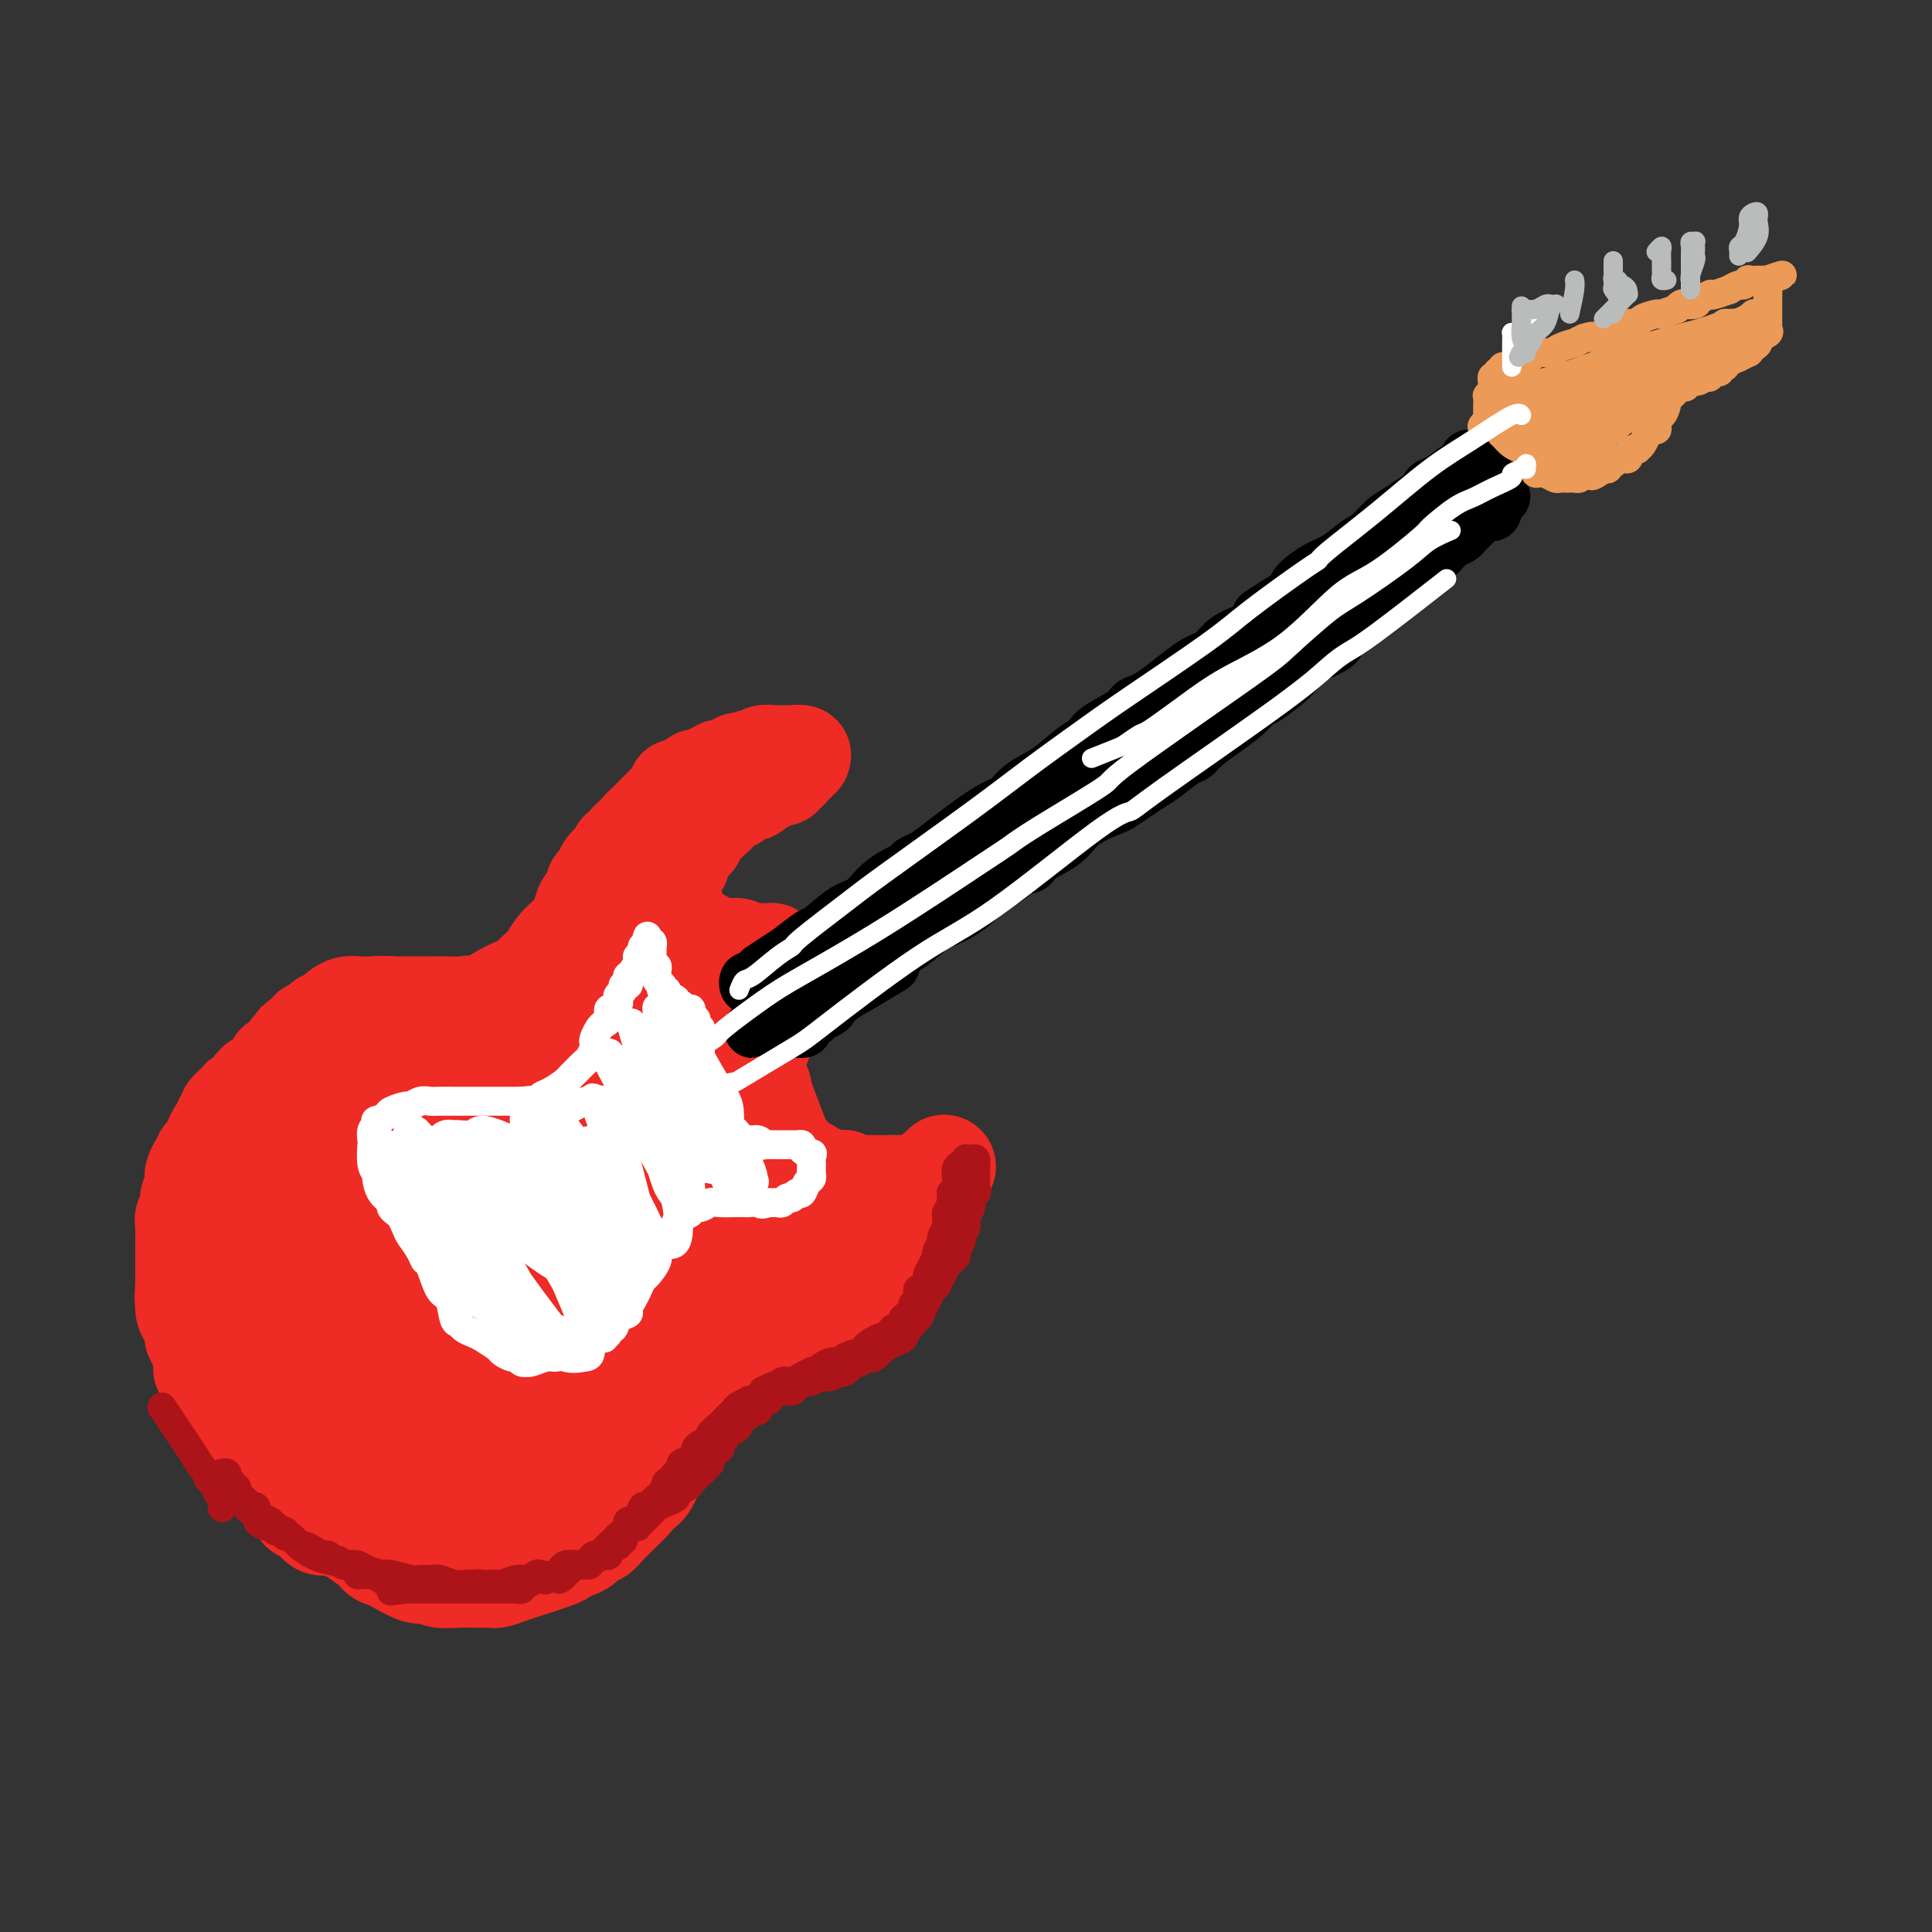 <svg viewBox='0 0 400 400' version='1.1' xmlns='http://www.w3.org/2000/svg' xmlns:xlink='http://www.w3.org/1999/xlink'><rect x="0" y="0" width="400" height="400" fill="#333333" stroke="none"/><g fill='none' stroke='#EE2B24' stroke-width='20' stroke-linecap='round' stroke-linejoin='round'><path d='M74,231c0.089,-0.413 0.177,-0.827 0,-1c-0.177,-0.173 -0.621,-0.106 -1,0c-0.379,0.106 -0.694,0.251 -1,1c-0.306,0.749 -0.604,2.104 -1,3c-0.396,0.896 -0.892,1.335 -1,2c-0.108,0.665 0.171,1.556 0,2c-0.171,0.444 -0.792,0.440 -1,1c-0.208,0.560 -0.004,1.683 0,3c0.004,1.317 -0.192,2.827 0,4c0.192,1.173 0.771,2.007 1,3c0.229,0.993 0.107,2.143 0,3c-0.107,0.857 -0.200,1.420 0,2c0.200,0.580 0.693,1.175 1,2c0.307,0.825 0.428,1.878 1,3c0.572,1.122 1.597,2.313 2,3c0.403,0.687 0.186,0.872 0,1c-0.186,0.128 -0.341,0.200 0,1c0.341,0.800 1.177,2.328 2,4c0.823,1.672 1.634,3.489 2,5c0.366,1.511 0.287,2.716 1,4c0.713,1.284 2.217,2.647 3,4c0.783,1.353 0.845,2.697 1,3c0.155,0.303 0.403,-0.434 1,0c0.597,0.434 1.542,2.039 2,3c0.458,0.961 0.429,1.280 1,2c0.571,0.720 1.741,1.843 3,3c1.259,1.157 2.608,2.350 3,3c0.392,0.650 -0.174,0.757 0,1c0.174,0.243 1.087,0.621 2,1'/><path d='M95,297c2.438,2.376 2.532,1.818 3,2c0.468,0.182 1.309,1.106 2,2c0.691,0.894 1.231,1.760 2,2c0.769,0.240 1.766,-0.146 2,0c0.234,0.146 -0.294,0.824 0,1c0.294,0.176 1.409,-0.149 2,0c0.591,0.149 0.656,0.771 1,1c0.344,0.229 0.966,0.066 1,0c0.034,-0.066 -0.520,-0.035 -1,0c-0.480,0.035 -0.886,0.075 -1,0c-0.114,-0.075 0.063,-0.265 -1,-1c-1.063,-0.735 -3.366,-2.015 -5,-3c-1.634,-0.985 -2.600,-1.674 -3,-2c-0.400,-0.326 -0.233,-0.291 -1,-1c-0.767,-0.709 -2.466,-2.164 -4,-4c-1.534,-1.836 -2.902,-4.052 -4,-6c-1.098,-1.948 -1.925,-3.629 -3,-6c-1.075,-2.371 -2.397,-5.433 -3,-7c-0.603,-1.567 -0.487,-1.639 -1,-2c-0.513,-0.361 -1.656,-1.010 -2,-2c-0.344,-0.990 0.112,-2.321 0,-3c-0.112,-0.679 -0.790,-0.704 -1,-1c-0.210,-0.296 0.049,-0.861 0,-1c-0.049,-0.139 -0.405,0.148 -1,-1c-0.595,-1.148 -1.430,-3.730 -2,-5c-0.570,-1.270 -0.874,-1.227 -1,-2c-0.126,-0.773 -0.072,-2.362 0,-3c0.072,-0.638 0.164,-0.325 0,-1c-0.164,-0.675 -0.582,-2.337 -1,-4'/><path d='M73,250c-2.320,-6.284 -0.621,-2.993 0,-2c0.621,0.993 0.165,-0.313 0,-1c-0.165,-0.687 -0.040,-0.756 0,-1c0.040,-0.244 -0.004,-0.661 0,-1c0.004,-0.339 0.056,-0.598 0,-1c-0.056,-0.402 -0.222,-0.948 0,-1c0.222,-0.052 0.830,0.388 1,0c0.170,-0.388 -0.099,-1.604 0,-2c0.099,-0.396 0.567,0.030 1,0c0.433,-0.030 0.833,-0.515 1,-1c0.167,-0.485 0.101,-0.970 0,-1c-0.101,-0.030 -0.237,0.394 0,0c0.237,-0.394 0.848,-1.608 1,-2c0.152,-0.392 -0.153,0.038 0,0c0.153,-0.038 0.766,-0.544 1,-1c0.234,-0.456 0.089,-0.863 0,-1c-0.089,-0.137 -0.121,-0.003 0,0c0.121,0.003 0.396,-0.125 0,0c-0.396,0.125 -1.464,0.502 -2,1c-0.536,0.498 -0.540,1.117 -1,2c-0.460,0.883 -1.376,2.030 -2,3c-0.624,0.970 -0.954,1.763 -1,2c-0.046,0.237 0.194,-0.081 0,0c-0.194,0.081 -0.821,0.560 -1,1c-0.179,0.440 0.092,0.840 0,1c-0.092,0.160 -0.546,0.080 -1,0'/><path d='M70,245c-1.238,1.156 -0.332,-0.453 0,-1c0.332,-0.547 0.089,-0.032 0,0c-0.089,0.032 -0.024,-0.418 0,-1c0.024,-0.582 0.006,-1.298 0,-2c-0.006,-0.702 -0.002,-1.392 0,-2c0.002,-0.608 0.000,-1.134 0,-2c-0.000,-0.866 0.000,-2.074 0,-3c-0.000,-0.926 -0.001,-1.571 0,-2c0.001,-0.429 0.004,-0.640 0,-1c-0.004,-0.360 -0.016,-0.867 0,-1c0.016,-0.133 0.061,0.108 0,0c-0.061,-0.108 -0.227,-0.564 0,-1c0.227,-0.436 0.846,-0.851 1,-1c0.154,-0.149 -0.159,-0.032 0,0c0.159,0.032 0.788,-0.020 1,0c0.212,0.020 0.007,0.111 0,0c-0.007,-0.111 0.184,-0.426 1,-1c0.816,-0.574 2.256,-1.408 3,-2c0.744,-0.592 0.791,-0.943 1,-1c0.209,-0.057 0.580,0.178 1,0c0.420,-0.178 0.889,-0.769 1,-1c0.111,-0.231 -0.135,-0.100 0,0c0.135,0.100 0.652,0.171 1,0c0.348,-0.171 0.526,-0.584 1,-1c0.474,-0.416 1.243,-0.833 2,-1c0.757,-0.167 1.501,-0.082 2,0c0.499,0.082 0.752,0.163 1,0c0.248,-0.163 0.489,-0.569 1,-1c0.511,-0.431 1.291,-0.885 2,-1c0.709,-0.115 1.345,0.110 2,0c0.655,-0.110 1.327,-0.555 2,-1'/><path d='M93,218c3.579,-1.725 1.526,-1.039 1,-1c-0.526,0.039 0.475,-0.571 1,-1c0.525,-0.429 0.574,-0.679 1,-1c0.426,-0.321 1.230,-0.715 2,-1c0.770,-0.285 1.506,-0.461 2,-1c0.494,-0.539 0.747,-1.442 1,-2c0.253,-0.558 0.506,-0.770 1,-1c0.494,-0.230 1.228,-0.477 2,-1c0.772,-0.523 1.583,-1.320 2,-2c0.417,-0.680 0.440,-1.242 1,-2c0.560,-0.758 1.659,-1.711 2,-2c0.341,-0.289 -0.075,0.085 0,0c0.075,-0.085 0.640,-0.628 1,-1c0.360,-0.372 0.516,-0.572 1,-1c0.484,-0.428 1.295,-1.084 2,-2c0.705,-0.916 1.302,-2.093 2,-3c0.698,-0.907 1.495,-1.545 2,-2c0.505,-0.455 0.717,-0.729 1,-1c0.283,-0.271 0.636,-0.540 1,-1c0.364,-0.460 0.738,-1.112 1,-2c0.262,-0.888 0.413,-2.011 1,-3c0.587,-0.989 1.609,-1.844 2,-2c0.391,-0.156 0.150,0.386 0,0c-0.150,-0.386 -0.208,-1.700 0,-2c0.208,-0.300 0.682,0.413 1,0c0.318,-0.413 0.480,-1.953 1,-3c0.520,-1.047 1.397,-1.600 2,-2c0.603,-0.400 0.932,-0.646 1,-1c0.068,-0.354 -0.123,-0.815 0,-1c0.123,-0.185 0.562,-0.092 1,0'/><path d='M129,176c2.726,-3.738 1.543,-1.582 1,-1c-0.543,0.582 -0.444,-0.408 0,-1c0.444,-0.592 1.232,-0.785 2,-1c0.768,-0.215 1.515,-0.451 2,-1c0.485,-0.549 0.707,-1.411 1,-2c0.293,-0.589 0.657,-0.904 1,-1c0.343,-0.096 0.666,0.027 0,1c-0.666,0.973 -2.320,2.797 -3,4c-0.680,1.203 -0.384,1.786 -1,3c-0.616,1.214 -2.143,3.058 -3,4c-0.857,0.942 -1.046,0.981 -1,1c0.046,0.019 0.325,0.017 0,1c-0.325,0.983 -1.256,2.949 -2,4c-0.744,1.051 -1.302,1.187 -2,2c-0.698,0.813 -1.536,2.304 -2,3c-0.464,0.696 -0.554,0.596 -1,1c-0.446,0.404 -1.247,1.312 -2,2c-0.753,0.688 -1.460,1.155 -2,2c-0.540,0.845 -0.915,2.067 -2,3c-1.085,0.933 -2.880,1.577 -4,2c-1.120,0.423 -1.567,0.624 -2,1c-0.433,0.376 -0.854,0.928 -1,1c-0.146,0.072 -0.017,-0.334 -1,0c-0.983,0.334 -3.078,1.409 -4,2c-0.922,0.591 -0.671,0.698 -1,1c-0.329,0.302 -1.237,0.801 -2,1c-0.763,0.199 -1.382,0.100 -2,0'/><path d='M98,208c-2.835,1.238 -1.423,0.332 -1,0c0.423,-0.332 -0.145,-0.089 -1,0c-0.855,0.089 -1.999,0.024 -3,0c-1.001,-0.024 -1.859,-0.006 -3,0c-1.141,0.006 -2.567,0.002 -3,0c-0.433,-0.002 0.125,-0.001 0,0c-0.125,0.001 -0.933,0.000 -2,0c-1.067,-0.000 -2.392,-0.001 -3,0c-0.608,0.001 -0.497,0.004 -1,0c-0.503,-0.004 -1.619,-0.016 -2,0c-0.381,0.016 -0.027,0.061 0,0c0.027,-0.061 -0.274,-0.227 -1,0c-0.726,0.227 -1.875,0.849 -2,1c-0.125,0.151 0.776,-0.167 0,0c-0.776,0.167 -3.230,0.820 -4,1c-0.770,0.180 0.145,-0.111 0,0c-0.145,0.111 -1.349,0.626 -2,1c-0.651,0.374 -0.748,0.609 -1,1c-0.252,0.391 -0.658,0.939 -1,1c-0.342,0.061 -0.620,-0.365 -1,0c-0.380,0.365 -0.861,1.521 -1,2c-0.139,0.479 0.065,0.282 0,0c-0.065,-0.282 -0.400,-0.650 -1,0c-0.600,0.650 -1.466,2.317 -2,3c-0.534,0.683 -0.735,0.381 -1,1c-0.265,0.619 -0.593,2.158 -1,3c-0.407,0.842 -0.894,0.988 -1,1c-0.106,0.012 0.167,-0.110 0,0c-0.167,0.110 -0.776,0.453 -1,1c-0.224,0.547 -0.064,1.299 0,2c0.064,0.701 0.032,1.350 0,2'/><path d='M59,228c-0.785,1.956 -0.746,1.846 -1,2c-0.254,0.154 -0.800,0.571 -1,1c-0.200,0.429 -0.054,0.870 0,2c0.054,1.130 0.014,2.950 0,4c-0.014,1.050 -0.004,1.331 0,2c0.004,0.669 0.001,1.725 0,2c-0.001,0.275 -0.000,-0.232 0,0c0.000,0.232 0.000,1.203 0,2c-0.000,0.797 -0.000,1.419 0,2c0.000,0.581 0.000,1.121 0,2c-0.000,0.879 -0.001,2.099 0,3c0.001,0.901 0.003,1.485 0,2c-0.003,0.515 -0.011,0.961 0,2c0.011,1.039 0.041,2.671 0,4c-0.041,1.329 -0.152,2.356 0,3c0.152,0.644 0.566,0.907 1,2c0.434,1.093 0.889,3.017 1,4c0.111,0.983 -0.121,1.026 0,1c0.121,-0.026 0.596,-0.121 1,1c0.404,1.121 0.736,3.458 1,5c0.264,1.542 0.459,2.288 1,3c0.541,0.712 1.430,1.388 2,2c0.570,0.612 0.823,1.160 1,2c0.177,0.840 0.279,1.973 1,3c0.721,1.027 2.063,1.949 3,3c0.937,1.051 1.471,2.231 2,3c0.529,0.769 1.053,1.126 2,2c0.947,0.874 2.316,2.265 3,3c0.684,0.735 0.684,0.813 1,1c0.316,0.187 0.947,0.482 2,1c1.053,0.518 2.526,1.259 4,2'/><path d='M83,299c3.817,3.732 2.858,2.061 3,2c0.142,-0.061 1.385,1.489 2,2c0.615,0.511 0.604,-0.017 1,0c0.396,0.017 1.201,0.579 2,1c0.799,0.421 1.593,0.700 2,1c0.407,0.300 0.427,0.619 1,1c0.573,0.381 1.697,0.824 2,1c0.303,0.176 -0.217,0.086 0,0c0.217,-0.086 1.171,-0.168 2,0c0.829,0.168 1.532,0.585 2,1c0.468,0.415 0.701,0.829 1,1c0.299,0.171 0.665,0.098 1,0c0.335,-0.098 0.639,-0.222 1,0c0.361,0.222 0.779,0.792 1,1c0.221,0.208 0.244,0.056 1,0c0.756,-0.056 2.244,-0.015 3,0c0.756,0.015 0.779,0.005 1,0c0.221,-0.005 0.639,-0.005 1,0c0.361,0.005 0.664,0.015 1,0c0.336,-0.015 0.706,-0.056 1,0c0.294,0.056 0.512,0.208 1,0c0.488,-0.208 1.247,-0.777 2,-1c0.753,-0.223 1.501,-0.101 2,0c0.499,0.101 0.749,0.181 1,0c0.251,-0.181 0.502,-0.623 1,-1c0.498,-0.377 1.243,-0.689 2,-1c0.757,-0.311 1.526,-0.622 2,-1c0.474,-0.378 0.653,-0.823 1,-1c0.347,-0.177 0.863,-0.086 1,0c0.137,0.086 -0.104,0.167 0,0c0.104,-0.167 0.552,-0.584 1,-1'/><path d='M126,304c1.190,-1.013 0.166,-1.045 0,-1c-0.166,0.045 0.528,0.167 1,0c0.472,-0.167 0.723,-0.622 1,-1c0.277,-0.378 0.582,-0.680 1,-1c0.418,-0.320 0.949,-0.660 1,-1c0.051,-0.340 -0.380,-0.680 0,-1c0.380,-0.320 1.570,-0.621 2,-1c0.430,-0.379 0.100,-0.837 0,-1c-0.100,-0.163 0.030,-0.030 0,0c-0.030,0.030 -0.219,-0.042 0,0c0.219,0.042 0.846,0.200 1,0c0.154,-0.200 -0.165,-0.758 0,-1c0.165,-0.242 0.815,-0.169 1,0c0.185,0.169 -0.095,0.435 0,0c0.095,-0.435 0.564,-1.570 1,-2c0.436,-0.430 0.839,-0.154 1,0c0.161,0.154 0.082,0.184 0,0c-0.082,-0.184 -0.165,-0.584 0,-1c0.165,-0.416 0.579,-0.847 1,-1c0.421,-0.153 0.849,-0.026 1,0c0.151,0.026 0.026,-0.049 0,0c-0.026,0.049 0.048,0.223 0,0c-0.048,-0.223 -0.219,-0.843 0,-1c0.219,-0.157 0.828,0.150 1,0c0.172,-0.150 -0.094,-0.757 0,-1c0.094,-0.243 0.547,-0.121 1,0'/><path d='M140,290c2.162,-2.121 0.566,-0.424 0,0c-0.566,0.424 -0.101,-0.425 0,-1c0.101,-0.575 -0.162,-0.876 0,-1c0.162,-0.124 0.747,-0.072 1,0c0.253,0.072 0.172,0.164 0,0c-0.172,-0.164 -0.435,-0.584 0,-1c0.435,-0.416 1.570,-0.828 2,-1c0.430,-0.172 0.157,-0.103 0,0c-0.157,0.103 -0.196,0.239 0,0c0.196,-0.239 0.627,-0.853 1,-1c0.373,-0.147 0.686,0.172 1,0c0.314,-0.172 0.628,-0.835 1,-1c0.372,-0.165 0.802,0.167 1,0c0.198,-0.167 0.165,-0.833 0,-1c-0.165,-0.167 -0.461,0.167 0,0c0.461,-0.167 1.678,-0.833 2,-1c0.322,-0.167 -0.250,0.167 0,0c0.250,-0.167 1.324,-0.833 2,-1c0.676,-0.167 0.956,0.165 1,0c0.044,-0.165 -0.147,-0.828 0,-1c0.147,-0.172 0.630,0.146 1,0c0.370,-0.146 0.625,-0.757 1,-1c0.375,-0.243 0.869,-0.117 1,0c0.131,0.117 -0.102,0.224 0,0c0.102,-0.224 0.538,-0.778 1,-1c0.462,-0.222 0.948,-0.111 1,0c0.052,0.111 -0.332,0.222 0,0c0.332,-0.222 1.381,-0.778 2,-1c0.619,-0.222 0.810,-0.111 1,0'/><path d='M160,277c3.258,-2.253 1.401,-1.386 1,-1c-0.401,0.386 0.652,0.292 1,0c0.348,-0.292 -0.009,-0.782 0,-1c0.009,-0.218 0.383,-0.163 1,0c0.617,0.163 1.479,0.433 2,0c0.521,-0.433 0.703,-1.570 1,-2c0.297,-0.430 0.709,-0.153 1,0c0.291,0.153 0.463,0.180 1,0c0.537,-0.180 1.441,-0.569 2,-1c0.559,-0.431 0.775,-0.904 1,-1c0.225,-0.096 0.459,0.185 1,0c0.541,-0.185 1.387,-0.837 2,-1c0.613,-0.163 0.992,0.164 1,0c0.008,-0.164 -0.354,-0.818 0,-1c0.354,-0.182 1.423,0.110 2,0c0.577,-0.110 0.662,-0.621 1,-1c0.338,-0.379 0.931,-0.626 1,-1c0.069,-0.374 -0.384,-0.873 0,-1c0.384,-0.127 1.606,0.120 2,0c0.394,-0.120 -0.039,-0.606 0,-1c0.039,-0.394 0.550,-0.697 1,-1c0.450,-0.303 0.839,-0.607 1,-1c0.161,-0.393 0.093,-0.876 0,-1c-0.093,-0.124 -0.210,0.111 0,0c0.210,-0.111 0.749,-0.568 1,-1c0.251,-0.432 0.215,-0.838 0,-1c-0.215,-0.162 -0.607,-0.081 -1,0'/><path d='M183,260c1.059,-1.380 0.706,-0.331 0,0c-0.706,0.331 -1.764,-0.056 -2,0c-0.236,0.056 0.352,0.554 0,1c-0.352,0.446 -1.644,0.839 -2,1c-0.356,0.161 0.224,0.089 0,0c-0.224,-0.089 -1.254,-0.195 -2,0c-0.746,0.195 -1.209,0.692 -2,1c-0.791,0.308 -1.908,0.426 -3,1c-1.092,0.574 -2.157,1.604 -3,2c-0.843,0.396 -1.462,0.159 -2,0c-0.538,-0.159 -0.993,-0.239 -2,0c-1.007,0.239 -2.565,0.796 -3,1c-0.435,0.204 0.252,0.055 0,0c-0.252,-0.055 -1.444,-0.015 -2,0c-0.556,0.015 -0.478,0.004 -1,0c-0.522,-0.004 -1.645,-0.001 -2,0c-0.355,0.001 0.060,0.000 0,0c-0.060,-0.000 -0.593,-0.000 -1,0c-0.407,0.000 -0.687,-0.000 -1,0c-0.313,0.000 -0.659,0.000 -1,0c-0.341,-0.000 -0.679,-0.000 -1,0c-0.321,0.000 -0.626,0.001 -1,0c-0.374,-0.001 -0.817,-0.004 -1,0c-0.183,0.004 -0.104,0.015 0,0c0.104,-0.015 0.234,-0.056 0,0c-0.234,0.056 -0.832,0.207 -1,0c-0.168,-0.207 0.095,-0.774 0,-1c-0.095,-0.226 -0.547,-0.113 -1,0'/><path d='M149,266c-3.089,0.044 -0.813,0.155 0,0c0.813,-0.155 0.161,-0.577 0,-1c-0.161,-0.423 0.167,-0.848 0,-1c-0.167,-0.152 -0.829,-0.030 -1,0c-0.171,0.030 0.150,-0.030 0,0c-0.150,0.030 -0.772,0.152 -1,0c-0.228,-0.152 -0.061,-0.577 0,-1c0.061,-0.423 0.016,-0.845 0,-1c-0.016,-0.155 -0.005,-0.044 0,0c0.005,0.044 0.002,0.022 0,0'/><path d='M126,187c-0.008,0.081 -0.016,0.163 0,0c0.016,-0.163 0.056,-0.569 0,-1c-0.056,-0.431 -0.208,-0.887 0,-1c0.208,-0.113 0.777,0.116 1,0c0.223,-0.116 0.100,-0.579 0,-1c-0.100,-0.421 -0.177,-0.802 0,-1c0.177,-0.198 0.608,-0.214 1,-1c0.392,-0.786 0.744,-2.342 1,-3c0.256,-0.658 0.414,-0.417 1,-1c0.586,-0.583 1.600,-1.991 2,-3c0.400,-1.009 0.187,-1.618 0,-2c-0.187,-0.382 -0.348,-0.536 0,-1c0.348,-0.464 1.206,-1.238 2,-2c0.794,-0.762 1.523,-1.513 2,-2c0.477,-0.487 0.702,-0.709 1,-1c0.298,-0.291 0.670,-0.651 1,-1c0.330,-0.349 0.618,-0.686 1,-1c0.382,-0.314 0.858,-0.605 1,-1c0.142,-0.395 -0.050,-0.894 0,-1c0.050,-0.106 0.341,0.183 1,0c0.659,-0.183 1.685,-0.836 2,-1c0.315,-0.164 -0.079,0.163 0,0c0.079,-0.163 0.633,-0.814 1,-1c0.367,-0.186 0.546,0.094 1,0c0.454,-0.094 1.182,-0.561 2,-1c0.818,-0.439 1.724,-0.850 2,-1c0.276,-0.150 -0.080,-0.040 0,0c0.080,0.040 0.594,0.012 1,0c0.406,-0.012 0.703,-0.006 1,0'/><path d='M151,159c3.134,-2.254 1.469,-1.389 1,-1c-0.469,0.389 0.257,0.301 1,0c0.743,-0.301 1.503,-0.817 2,-1c0.497,-0.183 0.729,-0.035 1,0c0.271,0.035 0.580,-0.043 1,0c0.420,0.043 0.953,0.208 1,0c0.047,-0.208 -0.390,-0.788 0,-1c0.390,-0.212 1.606,-0.057 2,0c0.394,0.057 -0.035,0.015 0,0c0.035,-0.015 0.536,-0.004 1,0c0.464,0.004 0.893,0.001 1,0c0.107,-0.001 -0.107,-0.001 0,0c0.107,0.001 0.536,0.004 1,0c0.464,-0.004 0.961,-0.015 1,0c0.039,0.015 -0.382,0.057 0,0c0.382,-0.057 1.567,-0.212 2,0c0.433,0.212 0.113,0.792 0,1c-0.113,0.208 -0.019,0.044 0,0c0.019,-0.044 -0.036,0.030 0,0c0.036,-0.030 0.164,-0.166 0,0c-0.164,0.166 -0.621,0.632 -1,1c-0.379,0.368 -0.679,0.638 -1,1c-0.321,0.362 -0.663,0.818 -1,1c-0.337,0.182 -0.668,0.091 -1,0'/><path d='M162,160c-0.195,0.857 0.316,0.999 0,1c-0.316,0.001 -1.461,-0.140 -2,0c-0.539,0.140 -0.473,0.559 -1,1c-0.527,0.441 -1.647,0.902 -2,1c-0.353,0.098 0.060,-0.167 0,0c-0.060,0.167 -0.593,0.767 -1,1c-0.407,0.233 -0.686,0.100 -1,0c-0.314,-0.100 -0.661,-0.167 -1,0c-0.339,0.167 -0.668,0.569 -1,1c-0.332,0.431 -0.666,0.890 -1,1c-0.334,0.110 -0.668,-0.129 -1,0c-0.332,0.129 -0.663,0.627 -1,1c-0.337,0.373 -0.682,0.621 -1,1c-0.318,0.379 -0.611,0.889 -1,1c-0.389,0.111 -0.874,-0.177 -1,0c-0.126,0.177 0.106,0.821 0,1c-0.106,0.179 -0.549,-0.106 -1,0c-0.451,0.106 -0.909,0.602 -1,1c-0.091,0.398 0.187,0.698 0,1c-0.187,0.302 -0.837,0.605 -1,1c-0.163,0.395 0.163,0.883 0,1c-0.163,0.117 -0.813,-0.136 -1,0c-0.187,0.136 0.090,0.663 0,1c-0.090,0.337 -0.546,0.486 -1,1c-0.454,0.514 -0.905,1.394 -1,2c-0.095,0.606 0.168,0.939 0,1c-0.168,0.061 -0.767,-0.149 -1,0c-0.233,0.149 -0.101,0.655 0,1c0.101,0.345 0.172,0.527 0,1c-0.172,0.473 -0.586,1.236 -1,2'/><path d='M139,183c-0.928,1.813 -0.249,0.345 0,0c0.249,-0.345 0.067,0.432 0,1c-0.067,0.568 -0.019,0.927 0,1c0.019,0.073 0.009,-0.139 0,0c-0.009,0.139 -0.016,0.629 0,1c0.016,0.371 0.056,0.624 0,1c-0.056,0.376 -0.207,0.875 0,1c0.207,0.125 0.774,-0.125 1,0c0.226,0.125 0.112,0.625 0,1c-0.112,0.375 -0.224,0.626 0,1c0.224,0.374 0.782,0.871 1,1c0.218,0.129 0.096,-0.110 0,0c-0.096,0.110 -0.167,0.569 0,1c0.167,0.431 0.571,0.832 1,1c0.429,0.168 0.884,0.102 1,0c0.116,-0.102 -0.106,-0.238 0,0c0.106,0.238 0.539,0.852 1,1c0.461,0.148 0.951,-0.171 1,0c0.049,0.171 -0.341,0.830 0,1c0.341,0.170 1.415,-0.151 2,0c0.585,0.151 0.683,0.772 1,1c0.317,0.228 0.853,0.061 1,0c0.147,-0.061 -0.097,-0.017 0,0c0.097,0.017 0.533,0.008 1,0c0.467,-0.008 0.965,-0.016 1,0c0.035,0.016 -0.393,0.056 0,0c0.393,-0.056 1.606,-0.207 2,0c0.394,0.207 -0.030,0.774 0,1c0.030,0.226 0.515,0.113 1,0'/><path d='M154,197c2.249,0.774 1.372,0.207 1,0c-0.372,-0.207 -0.239,-0.056 0,0c0.239,0.056 0.585,0.015 1,0c0.415,-0.015 0.899,-0.004 1,0c0.101,0.004 -0.179,0.000 0,0c0.179,-0.000 0.819,0.003 1,0c0.181,-0.003 -0.096,-0.011 0,0c0.096,0.011 0.564,0.041 1,0c0.436,-0.041 0.839,-0.155 1,0c0.161,0.155 0.081,0.577 0,1'/><path d='M160,198c0.912,0.089 0.192,-0.187 0,0c-0.192,0.187 0.144,0.838 0,1c-0.144,0.162 -0.770,-0.163 -1,0c-0.230,0.163 -0.065,0.814 0,1c0.065,0.186 0.032,-0.095 0,0c-0.032,0.095 -0.061,0.565 0,1c0.061,0.435 0.213,0.836 0,1c-0.213,0.164 -0.789,0.090 -1,0c-0.211,-0.090 -0.057,-0.196 0,0c0.057,0.196 0.015,0.693 0,1c-0.015,0.307 -0.004,0.425 0,1c0.004,0.575 0.001,1.608 0,2c-0.001,0.392 -0.000,0.143 0,0c0.000,-0.143 0.000,-0.179 0,0c-0.000,0.179 -0.000,0.573 0,1c0.000,0.427 0.000,0.888 0,1c-0.000,0.112 -0.000,-0.125 0,0c0.000,0.125 0.000,0.612 0,1c-0.000,0.388 -0.000,0.676 0,1c0.000,0.324 0.000,0.683 0,1c-0.000,0.317 -0.000,0.592 0,1c0.000,0.408 0.001,0.949 0,1c-0.001,0.051 -0.003,-0.390 0,0c0.003,0.390 0.011,1.610 0,2c-0.011,0.390 -0.041,-0.049 0,0c0.041,0.049 0.155,0.585 0,1c-0.155,0.415 -0.577,0.707 -1,1'/><path d='M157,217c-0.464,2.830 -0.124,0.404 0,0c0.124,-0.404 0.033,1.215 0,2c-0.033,0.785 -0.009,0.736 0,1c0.009,0.264 0.003,0.840 0,1c-0.003,0.160 -0.002,-0.098 0,0c0.002,0.098 0.004,0.551 0,1c-0.004,0.449 -0.015,0.895 0,1c0.015,0.105 0.057,-0.130 0,0c-0.057,0.130 -0.211,0.626 0,1c0.211,0.374 0.789,0.626 1,1c0.211,0.374 0.057,0.870 0,1c-0.057,0.130 -0.015,-0.106 0,0c0.015,0.106 0.004,0.553 0,1c-0.004,0.447 -0.002,0.893 0,1c0.002,0.107 0.004,-0.126 0,0c-0.004,0.126 -0.015,0.611 0,1c0.015,0.389 0.055,0.683 0,1c-0.055,0.317 -0.207,0.657 0,1c0.207,0.343 0.773,0.688 1,1c0.227,0.312 0.116,0.591 0,1c-0.116,0.409 -0.238,0.949 0,1c0.238,0.051 0.837,-0.389 1,0c0.163,0.389 -0.110,1.605 0,2c0.110,0.395 0.603,-0.030 1,0c0.397,0.030 0.699,0.515 1,1'/><path d='M162,237c0.730,3.257 0.055,1.398 0,1c-0.055,-0.398 0.511,0.664 1,1c0.489,0.336 0.902,-0.053 1,0c0.098,0.053 -0.119,0.549 0,1c0.119,0.451 0.576,0.856 1,1c0.424,0.144 0.817,0.028 1,0c0.183,-0.028 0.157,0.031 0,0c-0.157,-0.031 -0.447,-0.153 0,0c0.447,0.153 1.629,0.581 2,1c0.371,0.419 -0.069,0.830 0,1c0.069,0.170 0.649,0.098 1,0c0.351,-0.098 0.475,-0.224 1,0c0.525,0.224 1.450,0.796 2,1c0.550,0.204 0.723,0.041 1,0c0.277,-0.041 0.656,0.042 1,0c0.344,-0.042 0.652,-0.207 1,0c0.348,0.207 0.737,0.788 1,1c0.263,0.212 0.400,0.057 1,0c0.600,-0.057 1.663,-0.015 2,0c0.337,0.015 -0.050,0.004 0,0c0.050,-0.004 0.539,-0.001 1,0c0.461,0.001 0.893,0.000 1,0c0.107,-0.000 -0.112,-0.000 0,0c0.112,0.000 0.556,0.000 1,0c0.444,-0.000 0.890,-0.000 1,0c0.110,0.000 -0.115,0.000 0,0c0.115,-0.000 0.569,-0.000 1,0c0.431,0.000 0.837,0.000 1,0c0.163,-0.000 0.081,-0.000 0,0'/><path d='M185,245c2.873,0.244 1.554,-0.146 1,0c-0.554,0.146 -0.345,0.826 0,1c0.345,0.174 0.824,-0.159 1,0c0.176,0.159 0.047,0.811 0,1c-0.047,0.189 -0.013,-0.085 0,0c0.013,0.085 0.006,0.530 0,1c-0.006,0.470 -0.009,0.966 0,1c0.009,0.034 0.032,-0.395 0,0c-0.032,0.395 -0.118,1.613 0,2c0.118,0.387 0.438,-0.056 0,0c-0.438,0.056 -1.636,0.611 -2,1c-0.364,0.389 0.107,0.611 0,1c-0.107,0.389 -0.792,0.946 -1,1c-0.208,0.054 0.060,-0.393 0,0c-0.060,0.393 -0.448,1.626 -1,2c-0.552,0.374 -1.268,-0.111 -2,0c-0.732,0.111 -1.478,0.818 -2,1c-0.522,0.182 -0.818,-0.161 -1,0c-0.182,0.161 -0.248,0.828 -1,1c-0.752,0.172 -2.190,-0.149 -3,0c-0.810,0.149 -0.992,0.768 -2,1c-1.008,0.232 -2.842,0.076 -4,0c-1.158,-0.076 -1.640,-0.072 -2,0c-0.360,0.072 -0.597,0.212 -2,0c-1.403,-0.212 -3.972,-0.775 -5,-1c-1.028,-0.225 -0.514,-0.113 0,0'/><path d='M140,205c-0.861,-1.263 -1.723,-2.526 -2,-3c-0.277,-0.474 0.030,-0.159 0,0c-0.030,0.159 -0.399,0.163 0,1c0.399,0.837 1.564,2.508 2,3c0.436,0.492 0.143,-0.195 2,4c1.857,4.195 5.865,13.271 9,20c3.135,6.729 5.398,11.110 7,14c1.602,2.890 2.544,4.289 3,5c0.456,0.711 0.426,0.734 1,1c0.574,0.266 1.752,0.777 2,1c0.248,0.223 -0.433,0.160 0,0c0.433,-0.160 1.980,-0.418 1,-5c-0.980,-4.582 -4.487,-13.490 -7,-20c-2.513,-6.510 -4.032,-10.624 -6,-15c-1.968,-4.376 -4.383,-9.015 -6,-12c-1.617,-2.985 -2.434,-4.316 -3,-5c-0.566,-0.684 -0.880,-0.722 -2,-1c-1.120,-0.278 -3.046,-0.797 -4,4c-0.954,4.797 -0.936,14.911 -1,20c-0.064,5.089 -0.209,5.153 0,6c0.209,0.847 0.772,2.475 2,7c1.228,4.525 3.121,11.946 5,17c1.879,5.054 3.742,7.740 6,10c2.258,2.260 4.910,4.095 6,5c1.090,0.905 0.619,0.881 1,1c0.381,0.119 1.613,0.380 2,0c0.387,-0.380 -0.072,-1.401 0,-1c0.072,0.401 0.673,2.223 0,-2c-0.673,-4.223 -2.621,-14.492 -5,-22c-2.379,-7.508 -5.190,-12.254 -8,-17'/><path d='M145,221c-4.446,-7.154 -11.563,-16.538 -15,-21c-3.437,-4.462 -3.196,-4.003 -4,-2c-0.804,2.003 -2.654,5.549 -1,15c1.654,9.451 6.811,24.807 9,32c2.189,7.193 1.411,6.223 2,8c0.589,1.777 2.544,6.301 4,9c1.456,2.699 2.414,3.571 3,4c0.586,0.429 0.800,0.413 1,1c0.200,0.587 0.388,1.777 2,0c1.612,-1.777 4.650,-6.521 6,-11c1.350,-4.479 1.012,-8.693 -3,-17c-4.012,-8.307 -11.700,-20.706 -16,-26c-4.300,-5.294 -5.213,-3.482 -6,-4c-0.787,-0.518 -1.449,-3.364 -3,1c-1.551,4.364 -3.991,15.939 -5,22c-1.009,6.061 -0.587,6.610 0,11c0.587,4.390 1.341,12.623 2,17c0.659,4.377 1.225,4.897 2,7c0.775,2.103 1.758,5.788 2,8c0.242,2.212 -0.258,2.951 2,2c2.258,-0.951 7.272,-3.591 10,-7c2.728,-3.409 3.169,-7.585 2,-14c-1.169,-6.415 -3.950,-15.069 -7,-20c-3.050,-4.931 -6.370,-6.139 -10,-8c-3.630,-1.861 -7.569,-4.374 -10,-4c-2.431,0.374 -3.352,3.635 -4,5c-0.648,1.365 -1.022,0.833 -1,7c0.022,6.167 0.439,19.035 2,27c1.561,7.965 4.266,11.029 6,14c1.734,2.971 2.495,5.849 4,7c1.505,1.151 3.752,0.576 6,0'/><path d='M125,284c1.350,-1.375 1.724,-4.812 2,-7c0.276,-2.188 0.454,-3.126 0,-7c-0.454,-3.874 -1.542,-10.684 -4,-16c-2.458,-5.316 -6.288,-9.139 -10,-13c-3.712,-3.861 -7.307,-7.761 -10,-9c-2.693,-1.239 -4.483,0.183 -5,2c-0.517,1.817 0.241,4.029 0,5c-0.241,0.971 -1.481,0.700 0,8c1.481,7.300 5.681,22.172 8,29c2.319,6.828 2.756,5.612 4,6c1.244,0.388 3.295,2.381 5,3c1.705,0.619 3.062,-0.136 4,-1c0.938,-0.864 1.456,-1.836 2,-5c0.544,-3.164 1.115,-8.522 2,-13c0.885,-4.478 2.083,-8.078 -2,-14c-4.083,-5.922 -13.447,-14.165 -19,-18c-5.553,-3.835 -7.296,-3.263 -8,-3c-0.704,0.263 -0.370,0.215 -1,0c-0.630,-0.215 -2.225,-0.599 -3,4c-0.775,4.599 -0.730,14.179 1,23c1.730,8.821 5.144,16.881 7,21c1.856,4.119 2.155,4.295 3,5c0.845,0.705 2.237,1.937 3,3c0.763,1.063 0.896,1.956 2,1c1.104,-0.956 3.180,-3.763 5,-7c1.820,-3.237 3.385,-6.905 0,-14c-3.385,-7.095 -11.719,-17.617 -16,-22c-4.281,-4.383 -4.508,-2.629 -5,-2c-0.492,0.629 -1.248,0.131 -2,1c-0.752,0.869 -1.501,3.105 -1,7c0.501,3.895 2.250,9.447 4,15'/><path d='M91,266c2.023,5.097 5.082,10.340 7,13c1.918,2.660 2.695,2.738 4,3c1.305,0.262 3.136,0.707 4,1c0.864,0.293 0.759,0.433 1,0c0.241,-0.433 0.828,-1.440 1,-4c0.172,-2.560 -0.070,-6.672 -2,-10c-1.930,-3.328 -5.548,-5.871 -7,-7c-1.452,-1.129 -0.737,-0.842 -1,-1c-0.263,-0.158 -1.504,-0.759 -2,-1c-0.496,-0.241 -0.248,-0.120 0,0'/><path d='M105,264c1.514,2.663 3.029,5.326 5,8c1.971,2.674 4.399,5.358 6,7c1.601,1.642 2.375,2.241 3,3c0.625,0.759 1.100,1.678 2,2c0.900,0.322 2.224,0.046 3,0c0.776,-0.046 1.004,0.138 1,-2c-0.004,-2.138 -0.242,-6.598 -1,-9c-0.758,-2.402 -2.037,-2.745 -3,-3c-0.963,-0.255 -1.609,-0.421 -3,-1c-1.391,-0.579 -3.528,-1.570 -5,-2c-1.472,-0.430 -2.279,-0.299 -3,0c-0.721,0.299 -1.356,0.764 -2,3c-0.644,2.236 -1.298,6.242 -1,9c0.298,2.758 1.548,4.268 2,5c0.452,0.732 0.107,0.686 1,2c0.893,1.314 3.024,3.987 4,5c0.976,1.013 0.798,0.364 1,0c0.202,-0.364 0.785,-0.444 1,-1c0.215,-0.556 0.061,-1.587 0,-2c-0.061,-0.413 -0.031,-0.206 0,0'/><path d='M93,210c-0.787,-0.422 -1.574,-0.844 -2,-1c-0.426,-0.156 -0.491,-0.046 -1,0c-0.509,0.046 -1.460,0.026 -2,0c-0.540,-0.026 -0.668,-0.060 -1,0c-0.332,0.060 -0.868,0.212 -2,0c-1.132,-0.212 -2.859,-0.790 -4,-1c-1.141,-0.210 -1.696,-0.053 -3,0c-1.304,0.053 -3.358,0.003 -4,0c-0.642,-0.003 0.126,0.042 0,0c-0.126,-0.042 -1.147,-0.170 -2,0c-0.853,0.170 -1.538,0.637 -2,1c-0.462,0.363 -0.701,0.623 -1,1c-0.299,0.377 -0.659,0.871 -1,1c-0.341,0.129 -0.664,-0.106 -1,0c-0.336,0.106 -0.685,0.553 -1,1c-0.315,0.447 -0.596,0.893 -1,1c-0.404,0.107 -0.930,-0.125 -1,0c-0.070,0.125 0.318,0.606 0,1c-0.318,0.394 -1.341,0.701 -2,1c-0.659,0.299 -0.955,0.591 -1,1c-0.045,0.409 0.161,0.936 0,1c-0.161,0.064 -0.687,-0.334 -1,0c-0.313,0.334 -0.412,1.399 -1,2c-0.588,0.601 -1.666,0.738 -2,1c-0.334,0.262 0.075,0.647 0,1c-0.075,0.353 -0.636,0.672 -1,1c-0.364,0.328 -0.533,0.665 -1,1c-0.467,0.335 -1.234,0.667 -2,1'/><path d='M53,224c-2.742,2.721 -1.098,2.025 -1,2c0.098,-0.025 -1.351,0.623 -2,1c-0.649,0.377 -0.499,0.482 -1,1c-0.501,0.518 -1.654,1.447 -2,2c-0.346,0.553 0.113,0.730 0,1c-0.113,0.270 -0.799,0.635 -1,1c-0.201,0.365 0.082,0.732 0,1c-0.082,0.268 -0.530,0.439 -1,1c-0.470,0.561 -0.962,1.514 -1,2c-0.038,0.486 0.379,0.507 0,1c-0.379,0.493 -1.555,1.460 -2,2c-0.445,0.540 -0.158,0.653 0,1c0.158,0.347 0.186,0.927 0,1c-0.186,0.073 -0.585,-0.363 -1,0c-0.415,0.363 -0.847,1.524 -1,2c-0.153,0.476 -0.026,0.268 0,1c0.026,0.732 -0.049,2.405 0,3c0.049,0.595 0.223,0.112 0,0c-0.223,-0.112 -0.844,0.146 -1,1c-0.156,0.854 0.154,2.304 0,3c-0.154,0.696 -0.773,0.637 -1,1c-0.227,0.363 -0.061,1.146 0,2c0.061,0.854 0.016,1.778 0,2c-0.016,0.222 -0.004,-0.257 0,0c0.004,0.257 0.001,1.252 0,2c-0.001,0.748 -0.000,1.250 0,2c0.000,0.750 0.000,1.747 0,2c-0.000,0.253 -0.000,-0.240 0,0c0.000,0.240 0.000,1.211 0,2c-0.000,0.789 -0.000,1.394 0,2'/><path d='M38,266c-0.298,4.148 -0.043,3.017 0,3c0.043,-0.017 -0.125,1.078 0,2c0.125,0.922 0.543,1.669 1,2c0.457,0.331 0.952,0.244 1,1c0.048,0.756 -0.352,2.353 0,3c0.352,0.647 1.458,0.345 2,1c0.542,0.655 0.522,2.269 1,3c0.478,0.731 1.455,0.579 2,1c0.545,0.421 0.659,1.414 1,2c0.341,0.586 0.911,0.766 1,1c0.089,0.234 -0.301,0.521 0,1c0.301,0.479 1.293,1.149 2,2c0.707,0.851 1.129,1.881 2,3c0.871,1.119 2.192,2.326 3,3c0.808,0.674 1.104,0.814 1,1c-0.104,0.186 -0.608,0.417 0,1c0.608,0.583 2.327,1.517 3,2c0.673,0.483 0.302,0.513 1,1c0.698,0.487 2.467,1.429 3,2c0.533,0.571 -0.171,0.769 0,1c0.171,0.231 1.215,0.495 2,1c0.785,0.505 1.311,1.249 2,2c0.689,0.751 1.542,1.507 2,2c0.458,0.493 0.521,0.724 1,1c0.479,0.276 1.373,0.599 2,1c0.627,0.401 0.988,0.881 1,1c0.012,0.119 -0.326,-0.123 0,0c0.326,0.123 1.314,0.610 2,1c0.686,0.390 1.069,0.682 2,1c0.931,0.318 2.409,0.662 3,1c0.591,0.338 0.296,0.669 0,1'/><path d='M79,314c4.461,3.570 1.615,0.995 1,0c-0.615,-0.995 1.001,-0.410 2,0c0.999,0.410 1.380,0.646 2,1c0.620,0.354 1.478,0.827 2,1c0.522,0.173 0.707,0.046 1,0c0.293,-0.046 0.694,-0.012 1,0c0.306,0.012 0.516,0.003 1,0c0.484,-0.003 1.242,-0.001 2,0c0.758,0.001 1.515,-0.000 2,0c0.485,0.000 0.697,0.001 1,0c0.303,-0.001 0.697,-0.004 1,0c0.303,0.004 0.515,0.016 1,0c0.485,-0.016 1.243,-0.061 2,0c0.757,0.061 1.514,0.226 2,0c0.486,-0.226 0.703,-0.844 1,-1c0.297,-0.156 0.675,0.150 1,0c0.325,-0.150 0.597,-0.757 1,-1c0.403,-0.243 0.935,-0.121 1,0c0.065,0.121 -0.338,0.241 0,0c0.338,-0.241 1.417,-0.844 2,-1c0.583,-0.156 0.670,0.134 1,0c0.330,-0.134 0.903,-0.690 1,-1c0.097,-0.310 -0.283,-0.372 -1,0c-0.717,0.372 -1.770,1.177 -3,2c-1.230,0.823 -2.637,1.664 -4,2c-1.363,0.336 -2.681,0.168 -4,0'/><path d='M96,316c-2.098,0.691 -2.344,0.917 -3,1c-0.656,0.083 -1.724,0.022 -3,0c-1.276,-0.022 -2.761,-0.006 -4,0c-1.239,0.006 -2.233,0.002 -3,0c-0.767,-0.002 -1.307,-0.000 -2,0c-0.693,0.000 -1.538,-0.000 -2,0c-0.462,0.000 -0.543,0.001 -1,0c-0.457,-0.001 -1.292,-0.004 -2,0c-0.708,0.004 -1.288,0.015 -2,0c-0.712,-0.015 -1.556,-0.055 -2,0c-0.444,0.055 -0.489,0.204 -1,0c-0.511,-0.204 -1.489,-0.761 -2,-1c-0.511,-0.239 -0.556,-0.161 -1,0c-0.444,0.161 -1.288,0.405 -2,0c-0.712,-0.405 -1.294,-1.459 -2,-2c-0.706,-0.541 -1.537,-0.567 -2,-1c-0.463,-0.433 -0.557,-1.271 -1,-2c-0.443,-0.729 -1.235,-1.350 -2,-2c-0.765,-0.650 -1.503,-1.329 -2,-2c-0.497,-0.671 -0.752,-1.333 -1,-2c-0.248,-0.667 -0.490,-1.337 -1,-2c-0.510,-0.663 -1.290,-1.318 -2,-2c-0.710,-0.682 -1.352,-1.392 -2,-2c-0.648,-0.608 -1.302,-1.115 -2,-2c-0.698,-0.885 -1.441,-2.149 -2,-3c-0.559,-0.851 -0.933,-1.290 -1,-2c-0.067,-0.710 0.174,-1.691 0,-2c-0.174,-0.309 -0.764,0.055 -1,0c-0.236,-0.055 -0.118,-0.527 0,-1'/><path d='M45,289c-3.354,-4.747 -1.239,-3.116 -1,-3c0.239,0.116 -1.399,-1.283 -2,-2c-0.601,-0.717 -0.165,-0.752 0,-1c0.165,-0.248 0.058,-0.709 0,-1c-0.058,-0.291 -0.068,-0.410 0,-1c0.068,-0.590 0.214,-1.649 0,-2c-0.214,-0.351 -0.788,0.006 -1,0c-0.212,-0.006 -0.060,-0.375 0,-1c0.060,-0.625 0.030,-1.504 0,-2c-0.030,-0.496 -0.061,-0.607 0,-1c0.061,-0.393 0.213,-1.069 0,-2c-0.213,-0.931 -0.790,-2.118 -1,-3c-0.210,-0.882 -0.054,-1.457 0,-2c0.054,-0.543 0.007,-1.052 0,-1c-0.007,0.052 0.025,0.666 0,1c-0.025,0.334 -0.106,0.387 0,1c0.106,0.613 0.401,1.785 1,4c0.599,2.215 1.502,5.473 2,7c0.498,1.527 0.591,1.325 1,2c0.409,0.675 1.135,2.229 2,5c0.865,2.771 1.869,6.760 3,9c1.131,2.240 2.387,2.732 3,3c0.613,0.268 0.581,0.311 1,1c0.419,0.689 1.288,2.022 2,3c0.712,0.978 1.265,1.599 2,2c0.735,0.401 1.651,0.582 2,1c0.349,0.418 0.133,1.074 1,2c0.867,0.926 2.819,2.122 4,3c1.181,0.878 1.590,1.439 2,2'/><path d='M66,313c3.517,3.344 3.811,3.205 4,3c0.189,-0.205 0.275,-0.475 1,0c0.725,0.475 2.090,1.696 3,2c0.910,0.304 1.364,-0.307 2,0c0.636,0.307 1.454,1.532 2,2c0.546,0.468 0.820,0.178 1,0c0.180,-0.178 0.267,-0.244 1,0c0.733,0.244 2.111,0.797 3,1c0.889,0.203 1.289,0.054 2,0c0.711,-0.054 1.735,-0.015 2,0c0.265,0.015 -0.227,0.004 0,0c0.227,-0.004 1.173,-0.001 2,0c0.827,0.001 1.534,0.000 2,0c0.466,-0.000 0.691,0.001 1,0c0.309,-0.001 0.701,-0.003 1,0c0.299,0.003 0.505,0.012 1,0c0.495,-0.012 1.280,-0.046 2,0c0.720,0.046 1.377,0.171 2,0c0.623,-0.171 1.213,-0.637 2,-1c0.787,-0.363 1.771,-0.623 2,-1c0.229,-0.377 -0.295,-0.870 0,-1c0.295,-0.130 1.411,0.102 2,0c0.589,-0.102 0.653,-0.537 1,-1c0.347,-0.463 0.978,-0.954 1,-1c0.022,-0.046 -0.567,0.354 0,0c0.567,-0.354 2.288,-1.460 3,-2c0.712,-0.540 0.415,-0.512 1,-1c0.585,-0.488 2.054,-1.492 3,-2c0.946,-0.508 1.370,-0.521 2,-1c0.630,-0.479 1.466,-1.422 2,-2c0.534,-0.578 0.767,-0.789 1,-1'/><path d='M118,307c3.479,-2.624 2.178,-2.183 2,-2c-0.178,0.183 0.768,0.109 1,0c0.232,-0.109 -0.250,-0.251 0,-1c0.250,-0.749 1.232,-2.103 2,-3c0.768,-0.897 1.322,-1.338 2,-2c0.678,-0.662 1.480,-1.547 2,-2c0.520,-0.453 0.759,-0.474 1,-1c0.241,-0.526 0.484,-1.555 1,-2c0.516,-0.445 1.305,-0.304 2,-1c0.695,-0.696 1.295,-2.229 2,-3c0.705,-0.771 1.513,-0.781 2,-1c0.487,-0.219 0.651,-0.648 1,-1c0.349,-0.352 0.881,-0.628 1,-1c0.119,-0.372 -0.175,-0.839 0,-1c0.175,-0.161 0.817,-0.016 1,0c0.183,0.016 -0.095,-0.099 0,0c0.095,0.099 0.564,0.411 1,0c0.436,-0.411 0.839,-1.546 1,-2c0.161,-0.454 0.081,-0.227 0,0'/><path d='M70,312c-0.114,1.160 -0.227,2.319 0,3c0.227,0.681 0.795,0.883 1,1c0.205,0.117 0.047,0.150 1,1c0.953,0.850 3.016,2.517 4,3c0.984,0.483 0.890,-0.217 1,0c0.110,0.217 0.425,1.351 1,2c0.575,0.649 1.411,0.814 2,1c0.589,0.186 0.933,0.393 2,1c1.067,0.607 2.859,1.613 4,2c1.141,0.387 1.631,0.156 2,0c0.369,-0.156 0.617,-0.238 1,0c0.383,0.238 0.901,0.796 2,1c1.099,0.204 2.779,0.056 4,0c1.221,-0.056 1.983,-0.018 3,0c1.017,0.018 2.288,0.017 3,0c0.712,-0.017 0.863,-0.050 1,0c0.137,0.050 0.259,0.182 1,0c0.741,-0.182 2.099,-0.679 3,-1c0.901,-0.321 1.343,-0.466 3,-1c1.657,-0.534 4.528,-1.458 6,-2c1.472,-0.542 1.545,-0.704 2,-1c0.455,-0.296 1.291,-0.726 2,-1c0.709,-0.274 1.292,-0.391 2,-1c0.708,-0.609 1.540,-1.710 2,-2c0.460,-0.290 0.546,0.232 1,0c0.454,-0.232 1.276,-1.216 2,-2c0.724,-0.784 1.350,-1.367 2,-2c0.650,-0.633 1.325,-1.317 2,-2'/><path d='M130,312c2.682,-2.382 1.885,-2.837 2,-3c0.115,-0.163 1.140,-0.033 2,-1c0.860,-0.967 1.554,-3.032 2,-4c0.446,-0.968 0.644,-0.841 1,-1c0.356,-0.159 0.870,-0.606 1,-1c0.130,-0.394 -0.123,-0.736 0,-1c0.123,-0.264 0.623,-0.451 1,-1c0.377,-0.549 0.629,-1.460 1,-2c0.371,-0.540 0.859,-0.707 1,-1c0.141,-0.293 -0.064,-0.711 0,-1c0.064,-0.289 0.399,-0.449 1,-1c0.601,-0.551 1.468,-1.492 2,-2c0.532,-0.508 0.729,-0.584 1,-1c0.271,-0.416 0.615,-1.171 1,-2c0.385,-0.829 0.811,-1.733 1,-2c0.189,-0.267 0.141,0.101 0,0c-0.141,-0.101 -0.375,-0.671 0,-1c0.375,-0.329 1.358,-0.417 2,-1c0.642,-0.583 0.944,-1.663 1,-2c0.056,-0.337 -0.135,0.068 0,0c0.135,-0.068 0.596,-0.609 1,-1c0.404,-0.391 0.752,-0.630 1,-1c0.248,-0.370 0.395,-0.869 1,-1c0.605,-0.131 1.668,0.105 2,0c0.332,-0.105 -0.067,-0.553 0,-1c0.067,-0.447 0.599,-0.893 1,-1c0.401,-0.107 0.671,0.126 1,0c0.329,-0.126 0.717,-0.611 1,-1c0.283,-0.389 0.461,-0.682 1,-1c0.539,-0.318 1.440,-0.662 2,-1c0.560,-0.338 0.780,-0.669 1,-1'/><path d='M162,275c2.267,-1.868 0.435,-0.539 0,0c-0.435,0.539 0.528,0.289 1,0c0.472,-0.289 0.454,-0.616 1,-1c0.546,-0.384 1.657,-0.825 2,-1c0.343,-0.175 -0.080,-0.085 0,0c0.080,0.085 0.665,0.166 1,0c0.335,-0.166 0.419,-0.580 1,-1c0.581,-0.420 1.658,-0.847 2,-1c0.342,-0.153 -0.050,-0.031 0,0c0.050,0.031 0.542,-0.028 1,0c0.458,0.028 0.882,0.143 1,0c0.118,-0.143 -0.069,-0.545 0,-1c0.069,-0.455 0.395,-0.963 1,-1c0.605,-0.037 1.491,0.397 2,0c0.509,-0.397 0.642,-1.626 1,-2c0.358,-0.374 0.941,0.106 1,0c0.059,-0.106 -0.405,-0.798 0,-1c0.405,-0.202 1.681,0.085 2,0c0.319,-0.085 -0.317,-0.544 0,-1c0.317,-0.456 1.587,-0.911 2,-1c0.413,-0.089 -0.030,0.187 0,0c0.030,-0.187 0.534,-0.837 1,-1c0.466,-0.163 0.895,0.163 1,0c0.105,-0.163 -0.112,-0.813 0,-1c0.112,-0.187 0.555,0.091 1,0c0.445,-0.091 0.892,-0.550 1,-1c0.108,-0.450 -0.125,-0.890 0,-1c0.125,-0.110 0.607,0.112 1,0c0.393,-0.112 0.696,-0.556 1,-1'/><path d='M187,259c3.802,-2.719 0.809,-1.517 0,-1c-0.809,0.517 0.568,0.350 1,0c0.432,-0.350 -0.081,-0.882 0,-1c0.081,-0.118 0.758,0.180 1,0c0.242,-0.180 0.051,-0.836 0,-1c-0.051,-0.164 0.039,0.166 0,0c-0.039,-0.166 -0.207,-0.828 0,-1c0.207,-0.172 0.788,0.147 1,0c0.212,-0.147 0.056,-0.761 0,-1c-0.056,-0.239 -0.011,-0.103 0,0c0.011,0.103 -0.011,0.172 0,0c0.011,-0.172 0.054,-0.586 0,-1c-0.054,-0.414 -0.207,-0.829 0,-1c0.207,-0.171 0.773,-0.097 1,0c0.227,0.097 0.113,0.218 0,0c-0.113,-0.218 -0.227,-0.775 0,-1c0.227,-0.225 0.793,-0.117 1,0c0.207,0.117 0.054,0.242 0,0c-0.054,-0.242 -0.011,-0.852 0,-1c0.011,-0.148 -0.011,0.167 0,0c0.011,-0.167 0.054,-0.814 0,-1c-0.054,-0.186 -0.207,0.091 0,0c0.207,-0.091 0.773,-0.550 1,-1c0.227,-0.450 0.113,-0.891 0,-1c-0.113,-0.109 -0.226,0.114 0,0c0.226,-0.114 0.793,-0.567 1,-1c0.207,-0.433 0.056,-0.847 0,-1c-0.056,-0.153 -0.016,-0.044 0,0c0.016,0.044 0.008,0.022 0,0'/><path d='M194,245c1.023,-2.327 0.082,-1.144 0,-1c-0.082,0.144 0.697,-0.749 1,-1c0.303,-0.251 0.130,0.142 0,0c-0.130,-0.142 -0.216,-0.819 0,-1c0.216,-0.181 0.734,0.133 1,0c0.266,-0.133 0.280,-0.713 0,-1c-0.280,-0.287 -0.852,-0.280 -1,0c-0.148,0.280 0.129,0.832 0,1c-0.129,0.168 -0.664,-0.049 -1,0c-0.336,0.049 -0.472,0.362 -1,1c-0.528,0.638 -1.447,1.599 -2,2c-0.553,0.401 -0.741,0.241 -1,1c-0.259,0.759 -0.589,2.438 -1,3c-0.411,0.562 -0.904,0.006 -1,0c-0.096,-0.006 0.205,0.537 -1,1c-1.205,0.463 -3.916,0.847 -5,1c-1.084,0.153 -0.542,0.077 0,0'/></g>
<g fill='none' stroke='#AD1419' stroke-width='6' stroke-linecap='round' stroke-linejoin='round'><path d='M46,309c0.342,-0.009 0.683,-0.018 1,0c0.317,0.018 0.608,0.063 1,0c0.392,-0.063 0.885,-0.235 1,0c0.115,0.235 -0.148,0.875 0,1c0.148,0.125 0.706,-0.266 1,0c0.294,0.266 0.323,1.187 1,2c0.677,0.813 2.000,1.516 3,2c1.000,0.484 1.675,0.749 2,1c0.325,0.251 0.301,0.487 1,1c0.699,0.513 2.122,1.304 3,2c0.878,0.696 1.210,1.297 2,2c0.790,0.703 2.036,1.508 3,2c0.964,0.492 1.646,0.670 3,1c1.354,0.330 3.380,0.810 4,1c0.620,0.190 -0.164,0.090 0,0c0.164,-0.090 1.277,-0.169 2,0c0.723,0.169 1.055,0.585 2,1c0.945,0.415 2.504,0.829 3,1c0.496,0.171 -0.071,0.099 0,0c0.071,-0.099 0.780,-0.224 2,0c1.220,0.224 2.949,0.796 4,1c1.051,0.204 1.422,0.041 2,0c0.578,-0.041 1.362,0.042 2,0c0.638,-0.042 1.130,-0.207 2,0c0.870,0.207 2.119,0.787 3,1c0.881,0.213 1.395,0.061 2,0c0.605,-0.061 1.303,-0.030 2,0'/><path d='M98,328c5.279,0.929 1.976,0.250 1,0c-0.976,-0.250 0.375,-0.071 1,0c0.625,0.071 0.523,0.034 1,0c0.477,-0.034 1.533,-0.065 2,0c0.467,0.065 0.347,0.227 1,0c0.653,-0.227 2.080,-0.843 3,-1c0.920,-0.157 1.334,0.146 2,0c0.666,-0.146 1.586,-0.742 2,-1c0.414,-0.258 0.324,-0.177 1,0c0.676,0.177 2.117,0.450 3,0c0.883,-0.450 1.206,-1.622 2,-2c0.794,-0.378 2.058,0.039 3,0c0.942,-0.039 1.560,-0.534 2,-1c0.440,-0.466 0.700,-0.903 1,-1c0.300,-0.097 0.638,0.148 1,0c0.362,-0.148 0.746,-0.687 1,-1c0.254,-0.313 0.378,-0.399 1,-1c0.622,-0.601 1.743,-1.718 2,-2c0.257,-0.282 -0.349,0.271 0,0c0.349,-0.271 1.652,-1.364 2,-2c0.348,-0.636 -0.258,-0.814 0,-1c0.258,-0.186 1.378,-0.379 2,-1c0.622,-0.621 0.744,-1.671 1,-2c0.256,-0.329 0.647,0.061 1,0c0.353,-0.061 0.667,-0.575 1,-1c0.333,-0.425 0.685,-0.762 1,-1c0.315,-0.238 0.593,-0.376 1,-1c0.407,-0.624 0.944,-1.734 1,-2c0.056,-0.266 -0.370,0.313 0,0c0.370,-0.313 1.534,-1.518 2,-2c0.466,-0.482 0.233,-0.241 0,0'/><path d='M140,305c3.216,-3.344 1.256,-2.205 1,-2c-0.256,0.205 1.193,-0.523 2,-1c0.807,-0.477 0.971,-0.704 1,-1c0.029,-0.296 -0.076,-0.660 0,-1c0.076,-0.340 0.335,-0.654 1,-1c0.665,-0.346 1.736,-0.723 2,-1c0.264,-0.277 -0.280,-0.456 0,-1c0.280,-0.544 1.383,-1.455 2,-2c0.617,-0.545 0.747,-0.724 1,-1c0.253,-0.276 0.628,-0.649 1,-1c0.372,-0.351 0.742,-0.680 1,-1c0.258,-0.320 0.403,-0.629 1,-1c0.597,-0.371 1.647,-0.802 2,-1c0.353,-0.198 0.010,-0.162 0,0c-0.010,0.162 0.312,0.451 1,0c0.688,-0.451 1.742,-1.641 2,-2c0.258,-0.359 -0.279,0.115 0,0c0.279,-0.115 1.372,-0.818 2,-1c0.628,-0.182 0.789,0.158 1,0c0.211,-0.158 0.472,-0.813 1,-1c0.528,-0.187 1.322,0.094 2,0c0.678,-0.094 1.241,-0.564 2,-1c0.759,-0.436 1.713,-0.839 2,-1c0.287,-0.161 -0.093,-0.082 0,0c0.093,0.082 0.659,0.166 1,0c0.341,-0.166 0.456,-0.583 1,-1c0.544,-0.417 1.517,-0.833 2,-1c0.483,-0.167 0.476,-0.083 1,0c0.524,0.083 1.578,0.167 2,0c0.422,-0.167 0.211,-0.583 0,-1'/><path d='M175,281c3.436,-1.494 1.025,-0.228 1,0c-0.025,0.228 2.336,-0.583 3,-1c0.664,-0.417 -0.368,-0.441 0,-1c0.368,-0.559 2.135,-1.652 3,-2c0.865,-0.348 0.828,0.048 1,0c0.172,-0.048 0.554,-0.539 1,-1c0.446,-0.461 0.956,-0.893 1,-1c0.044,-0.107 -0.378,0.112 0,0c0.378,-0.112 1.555,-0.555 2,-1c0.445,-0.445 0.157,-0.893 0,-1c-0.157,-0.107 -0.182,0.127 0,0c0.182,-0.127 0.570,-0.617 1,-1c0.430,-0.383 0.903,-0.661 1,-1c0.097,-0.339 -0.180,-0.739 0,-1c0.180,-0.261 0.818,-0.384 1,-1c0.182,-0.616 -0.092,-1.726 0,-2c0.092,-0.274 0.550,0.287 1,0c0.450,-0.287 0.891,-1.421 1,-2c0.109,-0.579 -0.116,-0.602 0,-1c0.116,-0.398 0.571,-1.171 1,-2c0.429,-0.829 0.832,-1.712 1,-2c0.168,-0.288 0.101,0.021 0,0c-0.101,-0.021 -0.237,-0.373 0,-1c0.237,-0.627 0.849,-1.530 1,-2c0.151,-0.470 -0.157,-0.507 0,-1c0.157,-0.493 0.778,-1.441 1,-2c0.222,-0.559 0.046,-0.727 0,-1c-0.046,-0.273 0.039,-0.650 0,-1c-0.039,-0.350 -0.203,-0.671 0,-1c0.203,-0.329 0.772,-0.665 1,-1c0.228,-0.335 0.114,-0.667 0,-1'/><path d='M197,249c1.239,-3.360 0.336,-0.759 0,0c-0.336,0.759 -0.104,-0.322 0,-1c0.104,-0.678 0.080,-0.951 0,-1c-0.080,-0.049 -0.218,0.128 0,0c0.218,-0.128 0.790,-0.560 1,-1c0.210,-0.440 0.056,-0.888 0,-1c-0.056,-0.112 -0.016,0.111 0,0c0.016,-0.111 0.007,-0.556 0,-1c-0.007,-0.444 -0.012,-0.889 0,-1c0.012,-0.111 0.042,0.110 0,0c-0.042,-0.110 -0.156,-0.551 0,-1c0.156,-0.449 0.580,-0.905 1,-1c0.420,-0.095 0.834,0.169 1,0c0.166,-0.169 0.083,-0.773 0,-1c-0.083,-0.227 -0.166,-0.077 0,0c0.166,0.077 0.580,0.081 1,0c0.420,-0.081 0.845,-0.248 1,0c0.155,0.248 0.042,0.910 0,1c-0.042,0.090 -0.011,-0.393 0,0c0.011,0.393 0.003,1.662 0,2c-0.003,0.338 -0.001,-0.255 0,0c0.001,0.255 0.000,1.359 0,2c-0.000,0.641 -0.000,0.821 0,1'/><path d='M202,246c0.375,0.888 0.312,0.608 0,1c-0.312,0.392 -0.872,1.457 -1,2c-0.128,0.543 0.177,0.564 0,1c-0.177,0.436 -0.836,1.286 -1,2c-0.164,0.714 0.167,1.290 0,2c-0.167,0.710 -0.832,1.552 -1,2c-0.168,0.448 0.162,0.500 0,1c-0.162,0.500 -0.817,1.446 -1,2c-0.183,0.554 0.105,0.717 0,1c-0.105,0.283 -0.602,0.688 -1,1c-0.398,0.312 -0.698,0.531 -1,1c-0.302,0.469 -0.606,1.190 -1,2c-0.394,0.810 -0.879,1.711 -1,2c-0.121,0.289 0.123,-0.034 0,0c-0.123,0.034 -0.611,0.425 -1,1c-0.389,0.575 -0.678,1.334 -1,2c-0.322,0.666 -0.678,1.238 -1,2c-0.322,0.762 -0.610,1.714 -1,2c-0.390,0.286 -0.880,-0.092 -1,0c-0.120,0.092 0.132,0.656 0,1c-0.132,0.344 -0.646,0.468 -1,1c-0.354,0.532 -0.547,1.471 -1,2c-0.453,0.529 -1.167,0.649 -2,1c-0.833,0.351 -1.784,0.934 -2,1c-0.216,0.066 0.303,-0.386 0,0c-0.303,0.386 -1.429,1.610 -2,2c-0.571,0.390 -0.587,-0.053 -1,0c-0.413,0.053 -1.224,0.602 -2,1c-0.776,0.398 -1.517,0.646 -2,1c-0.483,0.354 -0.710,0.816 -1,1c-0.290,0.184 -0.645,0.092 -1,0'/><path d='M174,284c-2.953,1.636 -2.334,0.228 -2,0c0.334,-0.228 0.384,0.726 0,1c-0.384,0.274 -1.201,-0.133 -2,0c-0.799,0.133 -1.579,0.805 -2,1c-0.421,0.195 -0.484,-0.089 -1,0c-0.516,0.089 -1.486,0.550 -2,1c-0.514,0.450 -0.571,0.890 -1,1c-0.429,0.110 -1.229,-0.111 -2,0c-0.771,0.111 -1.512,0.555 -2,1c-0.488,0.445 -0.722,0.890 -1,1c-0.278,0.110 -0.601,-0.115 -1,0c-0.399,0.115 -0.875,0.570 -1,1c-0.125,0.430 0.102,0.836 0,1c-0.102,0.164 -0.534,0.085 -1,0c-0.466,-0.085 -0.965,-0.176 -1,0c-0.035,0.176 0.394,0.620 0,1c-0.394,0.380 -1.611,0.697 -2,1c-0.389,0.303 0.049,0.592 0,1c-0.049,0.408 -0.586,0.935 -1,1c-0.414,0.065 -0.707,-0.334 -1,0c-0.293,0.334 -0.586,1.399 -1,2c-0.414,0.601 -0.947,0.739 -1,1c-0.053,0.261 0.375,0.647 0,1c-0.375,0.353 -1.554,0.673 -2,1c-0.446,0.327 -0.161,0.662 0,1c0.161,0.338 0.198,0.678 0,1c-0.198,0.322 -0.630,0.625 -1,1c-0.370,0.375 -0.677,0.821 -1,1c-0.323,0.179 -0.661,0.089 -1,0'/><path d='M144,305c-1.947,2.404 -0.314,1.414 0,1c0.314,-0.414 -0.691,-0.252 -1,0c-0.309,0.252 0.076,0.592 0,1c-0.076,0.408 -0.615,0.883 -1,1c-0.385,0.117 -0.618,-0.123 -1,0c-0.382,0.123 -0.914,0.610 -1,1c-0.086,0.390 0.275,0.682 0,1c-0.275,0.318 -1.187,0.662 -2,1c-0.813,0.338 -1.528,0.669 -2,1c-0.472,0.331 -0.700,0.663 -1,1c-0.300,0.337 -0.672,0.678 -1,1c-0.328,0.322 -0.612,0.625 -1,1c-0.388,0.375 -0.878,0.821 -1,1c-0.122,0.179 0.126,0.090 0,0c-0.126,-0.090 -0.626,-0.183 -1,0c-0.374,0.183 -0.621,0.641 -1,1c-0.379,0.359 -0.889,0.617 -1,1c-0.111,0.383 0.176,0.890 0,1c-0.176,0.110 -0.817,-0.177 -1,0c-0.183,0.177 0.090,0.818 0,1c-0.090,0.182 -0.544,-0.096 -1,0c-0.456,0.096 -0.913,0.564 -1,1c-0.087,0.436 0.198,0.839 0,1c-0.198,0.161 -0.879,0.082 -1,0c-0.121,-0.082 0.318,-0.165 0,0c-0.318,0.165 -1.395,0.579 -2,1c-0.605,0.421 -0.740,0.847 -1,1c-0.260,0.153 -0.647,0.031 -1,0c-0.353,-0.031 -0.672,0.030 -1,0c-0.328,-0.030 -0.665,-0.151 -1,0c-0.335,0.151 -0.667,0.576 -1,1'/><path d='M118,325c-4.118,3.316 -1.413,1.607 -1,1c0.413,-0.607 -1.464,-0.111 -2,0c-0.536,0.111 0.270,-0.162 0,0c-0.270,0.162 -1.618,0.760 -2,1c-0.382,0.240 0.200,0.121 0,0c-0.200,-0.121 -1.181,-0.243 -2,0c-0.819,0.243 -1.476,0.850 -2,1c-0.524,0.150 -0.916,-0.156 -1,0c-0.084,0.156 0.141,0.774 0,1c-0.141,0.226 -0.649,0.061 -1,0c-0.351,-0.061 -0.546,-0.016 -1,0c-0.454,0.016 -1.169,0.004 -2,0c-0.831,-0.004 -1.780,-0.001 -2,0c-0.220,0.001 0.288,0.000 0,0c-0.288,-0.000 -1.372,-0.000 -2,0c-0.628,0.000 -0.799,0.000 -1,0c-0.201,-0.000 -0.432,-0.000 -1,0c-0.568,0.000 -1.475,0.000 -2,0c-0.525,-0.000 -0.669,-0.000 -1,0c-0.331,0.000 -0.848,0.000 -1,0c-0.152,-0.000 0.060,-0.000 0,0c-0.060,0.000 -0.394,0.000 -1,0c-0.606,-0.000 -1.486,-0.000 -2,0c-0.514,0.000 -0.661,0.000 -1,0c-0.339,-0.000 -0.868,-0.000 -1,0c-0.132,0.000 0.133,0.000 0,0c-0.133,-0.000 -0.665,-0.000 -1,0c-0.335,0.000 -0.475,0.000 -1,0c-0.525,-0.000 -1.436,-0.000 -2,0c-0.564,0.000 -0.782,0.000 -1,0'/><path d='M84,329c-5.520,0.684 -2.319,0.394 -1,0c1.319,-0.394 0.755,-0.890 0,-1c-0.755,-0.110 -1.703,0.168 -2,0c-0.297,-0.168 0.057,-0.781 0,-1c-0.057,-0.219 -0.526,-0.045 -1,0c-0.474,0.045 -0.953,-0.041 -1,0c-0.047,0.041 0.337,0.208 0,0c-0.337,-0.208 -1.396,-0.791 -2,-1c-0.604,-0.209 -0.753,-0.046 -1,0c-0.247,0.046 -0.591,-0.027 -1,0c-0.409,0.027 -0.883,0.152 -1,0c-0.117,-0.152 0.123,-0.581 0,-1c-0.123,-0.419 -0.610,-0.829 -1,-1c-0.390,-0.171 -0.682,-0.102 -1,0c-0.318,0.102 -0.662,0.238 -1,0c-0.338,-0.238 -0.671,-0.851 -1,-1c-0.329,-0.149 -0.655,0.167 -1,0c-0.345,-0.167 -0.709,-0.815 -1,-1c-0.291,-0.185 -0.508,0.095 -1,0c-0.492,-0.095 -1.260,-0.565 -2,-1c-0.740,-0.435 -1.451,-0.833 -2,-1c-0.549,-0.167 -0.934,-0.101 -1,0c-0.066,0.101 0.188,0.238 0,0c-0.188,-0.238 -0.819,-0.853 -1,-1c-0.181,-0.147 0.087,0.172 0,0c-0.087,-0.172 -0.530,-0.834 -1,-1c-0.470,-0.166 -0.966,0.166 -1,0c-0.034,-0.166 0.393,-0.828 0,-1c-0.393,-0.172 -1.606,0.146 -2,0c-0.394,-0.146 0.030,-0.756 0,-1c-0.030,-0.244 -0.515,-0.122 -1,0'/><path d='M56,316c-4.555,-1.947 -1.942,-0.314 -1,0c0.942,0.314 0.215,-0.690 0,-1c-0.215,-0.310 0.083,0.074 0,0c-0.083,-0.074 -0.548,-0.608 -1,-1c-0.452,-0.392 -0.891,-0.644 -1,-1c-0.109,-0.356 0.112,-0.816 0,-1c-0.112,-0.184 -0.555,-0.092 -1,0c-0.445,0.092 -0.890,0.183 -1,0c-0.110,-0.183 0.115,-0.642 0,-1c-0.115,-0.358 -0.571,-0.617 -1,-1c-0.429,-0.383 -0.832,-0.890 -1,-1c-0.168,-0.110 -0.102,0.178 0,0c0.102,-0.178 0.238,-0.822 0,-1c-0.238,-0.178 -0.852,0.110 -1,0c-0.148,-0.110 0.170,-0.618 0,-1c-0.170,-0.382 -0.829,-0.639 -1,-1c-0.171,-0.361 0.146,-0.828 0,-1c-0.146,-0.172 -0.756,-0.049 -1,0c-0.244,0.049 -0.122,0.025 0,0'/><path d='M46,312c-0.002,0.130 -0.005,0.260 0,0c0.005,-0.260 0.016,-0.910 0,-1c-0.016,-0.090 -0.060,0.379 0,0c0.060,-0.379 0.222,-1.607 0,-2c-0.222,-0.393 -0.830,0.049 -1,0c-0.170,-0.049 0.096,-0.589 0,-1c-0.096,-0.411 -0.554,-0.694 -1,-1c-0.446,-0.306 -0.879,-0.633 -1,-1c-0.121,-0.367 0.072,-0.772 0,-1c-0.072,-0.228 -0.409,-0.279 -1,-1c-0.591,-0.721 -1.437,-2.111 -2,-3c-0.563,-0.889 -0.844,-1.278 -2,-3c-1.156,-1.722 -3.187,-4.778 -4,-6c-0.813,-1.222 -0.406,-0.611 0,0'/></g>
<g fill='none' stroke='#FFFFFF' stroke-width='6' stroke-linecap='round' stroke-linejoin='round'><path d='M82,251c0.127,0.093 0.254,0.186 0,0c-0.254,-0.186 -0.890,-0.651 -1,-1c-0.110,-0.349 0.307,-0.580 0,-1c-0.307,-0.420 -1.336,-1.027 -2,-2c-0.664,-0.973 -0.962,-2.311 -1,-3c-0.038,-0.689 0.185,-0.727 0,-1c-0.185,-0.273 -0.778,-0.780 -1,-2c-0.222,-1.220 -0.073,-3.154 0,-4c0.073,-0.846 0.070,-0.604 0,-1c-0.070,-0.396 -0.208,-1.430 0,-2c0.208,-0.570 0.760,-0.677 1,-1c0.240,-0.323 0.166,-0.861 0,-1c-0.166,-0.139 -0.424,0.121 0,0c0.424,-0.121 1.531,-0.625 2,-1c0.469,-0.375 0.300,-0.622 1,-1c0.700,-0.378 2.270,-0.886 3,-1c0.730,-0.114 0.622,0.166 1,0c0.378,-0.166 1.242,-0.776 2,-1c0.758,-0.224 1.410,-0.060 2,0c0.590,0.060 1.120,0.016 2,0c0.880,-0.016 2.112,-0.004 3,0c0.888,0.004 1.431,0.001 2,0c0.569,-0.001 1.164,-0.000 2,0c0.836,0.000 1.915,0.000 3,0c1.085,-0.000 2.177,-0.000 3,0c0.823,0.000 1.378,0.000 2,0c0.622,-0.000 1.311,-0.000 2,0'/><path d='M108,228c4.448,-0.478 1.566,-0.173 1,0c-0.566,0.173 1.182,0.215 2,0c0.818,-0.215 0.704,-0.686 1,-1c0.296,-0.314 1.000,-0.469 2,-1c1.000,-0.531 2.295,-1.437 3,-2c0.705,-0.563 0.820,-0.785 1,-1c0.180,-0.215 0.427,-0.425 1,-1c0.573,-0.575 1.473,-1.515 2,-2c0.527,-0.485 0.680,-0.515 1,-1c0.320,-0.485 0.806,-1.426 1,-2c0.194,-0.574 0.094,-0.783 0,-1c-0.094,-0.217 -0.184,-0.444 0,-1c0.184,-0.556 0.640,-1.440 1,-2c0.360,-0.560 0.622,-0.794 1,-1c0.378,-0.206 0.872,-0.384 1,-1c0.128,-0.616 -0.110,-1.671 0,-2c0.110,-0.329 0.570,0.067 1,0c0.430,-0.067 0.832,-0.596 1,-1c0.168,-0.404 0.101,-0.682 0,-1c-0.101,-0.318 -0.237,-0.676 0,-1c0.237,-0.324 0.847,-0.612 1,-1c0.153,-0.388 -0.151,-0.874 0,-1c0.151,-0.126 0.757,0.107 1,0c0.243,-0.107 0.121,-0.554 0,-1c-0.121,-0.446 -0.242,-0.890 0,-1c0.242,-0.110 0.848,0.115 1,0c0.152,-0.115 -0.152,-0.569 0,-1c0.152,-0.431 0.758,-0.837 1,-1c0.242,-0.163 0.121,-0.081 0,0'/><path d='M132,200c1.697,-3.049 0.441,-0.673 0,0c-0.441,0.673 -0.066,-0.358 0,-1c0.066,-0.642 -0.179,-0.894 0,-1c0.179,-0.106 0.780,-0.067 1,0c0.220,0.067 0.059,0.162 0,0c-0.059,-0.162 -0.016,-0.582 0,-1c0.016,-0.418 0.005,-0.834 0,-1c-0.005,-0.166 -0.002,-0.083 0,0'/><path d='M133,196c0.381,-0.573 0.833,-0.006 1,0c0.167,0.006 0.048,-0.550 0,-1c-0.048,-0.450 -0.027,-0.796 0,-1c0.027,-0.204 0.060,-0.267 0,0c-0.060,0.267 -0.212,0.864 0,1c0.212,0.136 0.789,-0.189 1,0c0.211,0.189 0.057,0.890 0,1c-0.057,0.110 -0.016,-0.373 0,0c0.016,0.373 0.008,1.602 0,2c-0.008,0.398 -0.016,-0.034 0,0c0.016,0.034 0.057,0.534 0,1c-0.057,0.466 -0.212,0.898 0,1c0.212,0.102 0.793,-0.126 1,0c0.207,0.126 0.042,0.607 0,1c-0.042,0.393 0.040,0.698 0,1c-0.040,0.302 -0.203,0.602 0,1c0.203,0.398 0.772,0.895 1,1c0.228,0.105 0.114,-0.183 0,0c-0.114,0.183 -0.227,0.836 0,1c0.227,0.164 0.793,-0.162 1,0c0.207,0.162 0.056,0.813 0,1c-0.056,0.187 -0.016,-0.089 0,0c0.016,0.089 0.008,0.545 0,1'/><path d='M138,207c0.940,1.718 0.792,0.513 1,0c0.208,-0.513 0.774,-0.333 1,0c0.226,0.333 0.112,0.820 0,1c-0.112,0.180 -0.223,0.052 0,0c0.223,-0.052 0.782,-0.028 1,0c0.218,0.028 0.097,0.059 0,0c-0.097,-0.059 -0.171,-0.209 0,0c0.171,0.209 0.585,0.778 1,1c0.415,0.222 0.829,0.097 1,0c0.171,-0.097 0.097,-0.167 0,0c-0.097,0.167 -0.218,0.571 0,1c0.218,0.429 0.776,0.884 1,1c0.224,0.116 0.112,-0.107 0,0c-0.112,0.107 -0.226,0.543 0,1c0.226,0.457 0.793,0.933 1,1c0.207,0.067 0.056,-0.277 0,0c-0.056,0.277 -0.015,1.173 0,2c0.015,0.827 0.004,1.583 0,2c-0.004,0.417 -0.001,0.494 0,1c0.001,0.506 0.000,1.441 0,2c-0.000,0.559 -0.000,0.741 0,1c0.000,0.259 0.000,0.594 0,1c-0.000,0.406 -0.001,0.883 0,1c0.001,0.117 0.003,-0.126 0,0c-0.003,0.126 -0.012,0.620 0,1c0.012,0.380 0.044,0.647 0,1c-0.044,0.353 -0.164,0.794 0,1c0.164,0.206 0.611,0.179 1,1c0.389,0.821 0.720,2.490 1,3c0.280,0.510 0.509,-0.140 1,0c0.491,0.140 1.246,1.070 2,2'/><path d='M150,232c1.014,1.091 1.048,0.818 1,1c-0.048,0.182 -0.178,0.818 0,1c0.178,0.182 0.665,-0.091 1,0c0.335,0.091 0.519,0.546 1,1c0.481,0.454 1.259,0.906 2,1c0.741,0.094 1.446,-0.171 2,0c0.554,0.171 0.955,0.778 1,1c0.045,0.222 -0.268,0.059 0,0c0.268,-0.059 1.118,-0.016 2,0c0.882,0.016 1.796,0.004 2,0c0.204,-0.004 -0.301,0.002 0,0c0.301,-0.002 1.409,-0.010 2,0c0.591,0.010 0.666,0.039 1,0c0.334,-0.039 0.927,-0.146 1,0c0.073,0.146 -0.373,0.546 0,1c0.373,0.454 1.564,0.962 2,1c0.436,0.038 0.117,-0.393 0,0c-0.117,0.393 -0.030,1.611 0,2c0.030,0.389 0.005,-0.052 0,0c-0.005,0.052 0.010,0.596 0,1c-0.010,0.404 -0.044,0.667 0,1c0.044,0.333 0.167,0.734 0,1c-0.167,0.266 -0.622,0.396 -1,1c-0.378,0.604 -0.679,1.682 -1,2c-0.321,0.318 -0.663,-0.125 -1,0c-0.337,0.125 -0.668,0.818 -1,1c-0.332,0.182 -0.666,-0.147 -1,0c-0.334,0.147 -0.667,0.771 -1,1c-0.333,0.229 -0.667,0.062 -1,0c-0.333,-0.062 -0.667,-0.018 -1,0c-0.333,0.018 -0.667,0.009 -1,0'/><path d='M159,249c-1.580,0.619 -1.529,0.166 -2,0c-0.471,-0.166 -1.463,-0.046 -2,0c-0.537,0.046 -0.619,0.016 -1,0c-0.381,-0.016 -1.063,-0.019 -2,0c-0.937,0.019 -2.130,0.061 -3,0c-0.870,-0.061 -1.417,-0.223 -2,0c-0.583,0.223 -1.203,0.832 -2,1c-0.797,0.168 -1.772,-0.106 -2,0c-0.228,0.106 0.290,0.591 0,1c-0.290,0.409 -1.387,0.744 -2,1c-0.613,0.256 -0.743,0.435 -1,1c-0.257,0.565 -0.641,1.515 -1,2c-0.359,0.485 -0.691,0.505 -1,1c-0.309,0.495 -0.593,1.466 -1,2c-0.407,0.534 -0.935,0.633 -1,1c-0.065,0.367 0.334,1.004 0,2c-0.334,0.996 -1.400,2.350 -2,3c-0.600,0.650 -0.733,0.594 -1,1c-0.267,0.406 -0.667,1.273 -1,2c-0.333,0.727 -0.600,1.313 -1,2c-0.400,0.687 -0.934,1.476 -1,2c-0.066,0.524 0.337,0.784 0,1c-0.337,0.216 -1.415,0.387 -2,1c-0.585,0.613 -0.676,1.667 -1,2c-0.324,0.333 -0.879,-0.054 -1,0c-0.121,0.054 0.193,0.550 0,1c-0.193,0.450 -0.891,0.855 -1,1c-0.109,0.145 0.373,0.028 0,0c-0.373,-0.028 -1.600,0.031 -2,0c-0.400,-0.031 0.029,-0.152 0,0c-0.029,0.152 -0.514,0.576 -1,1'/><path d='M122,278c-3.524,4.205 -2.835,1.719 -3,1c-0.165,-0.719 -1.183,0.329 -2,1c-0.817,0.671 -1.434,0.964 -2,1c-0.566,0.036 -1.083,-0.185 -2,0c-0.917,0.185 -2.235,0.778 -3,1c-0.765,0.222 -0.977,0.075 -1,0c-0.023,-0.075 0.144,-0.076 0,0c-0.144,0.076 -0.600,0.229 -1,0c-0.400,-0.229 -0.744,-0.839 -1,-1c-0.256,-0.161 -0.424,0.125 -1,0c-0.576,-0.125 -1.558,-0.663 -2,-1c-0.442,-0.337 -0.342,-0.472 -1,-1c-0.658,-0.528 -2.074,-1.448 -3,-2c-0.926,-0.552 -1.361,-0.737 -2,-1c-0.639,-0.263 -1.484,-0.605 -2,-1c-0.516,-0.395 -0.705,-0.842 -1,-1c-0.295,-0.158 -0.695,-0.027 -1,-1c-0.305,-0.973 -0.514,-3.050 -1,-4c-0.486,-0.950 -1.247,-0.773 -2,-2c-0.753,-1.227 -1.496,-3.859 -2,-5c-0.504,-1.141 -0.769,-0.789 -1,-1c-0.231,-0.211 -0.430,-0.983 -1,-2c-0.570,-1.017 -1.512,-2.279 -2,-3c-0.488,-0.721 -0.522,-0.900 -1,-2c-0.478,-1.100 -1.400,-3.120 -2,-4c-0.600,-0.880 -0.879,-0.621 -1,-1c-0.121,-0.379 -0.085,-1.397 0,-2c0.085,-0.603 0.219,-0.790 0,-1c-0.219,-0.210 -0.790,-0.441 -1,-1c-0.210,-0.559 -0.060,-1.445 0,-2c0.060,-0.555 0.030,-0.777 0,-1'/><path d='M80,242c-2.475,-5.509 -0.663,-2.782 0,-2c0.663,0.782 0.178,-0.380 0,-1c-0.178,-0.620 -0.049,-0.696 0,-1c0.049,-0.304 0.019,-0.836 0,-1c-0.019,-0.164 -0.025,0.039 0,0c0.025,-0.039 0.082,-0.319 0,0c-0.082,0.319 -0.304,1.238 0,2c0.304,0.762 1.134,1.367 3,5c1.866,3.633 4.768,10.292 6,13c1.232,2.708 0.793,1.464 2,3c1.207,1.536 4.061,5.853 6,8c1.939,2.147 2.964,2.123 4,3c1.036,0.877 2.084,2.656 3,3c0.916,0.344 1.700,-0.746 2,-1c0.300,-0.254 0.117,0.329 0,0c-0.117,-0.329 -0.168,-1.569 0,-2c0.168,-0.431 0.554,-0.052 -2,-5c-2.554,-4.948 -8.049,-15.222 -11,-21c-2.951,-5.778 -3.356,-7.058 -4,-8c-0.644,-0.942 -1.525,-1.545 -2,-2c-0.475,-0.455 -0.543,-0.762 -1,-1c-0.457,-0.238 -1.302,-0.406 0,3c1.302,3.406 4.751,10.386 7,15c2.249,4.614 3.299,6.864 5,10c1.701,3.136 4.054,7.160 5,9c0.946,1.840 0.485,1.495 1,2c0.515,0.505 2.004,1.858 3,3c0.996,1.142 1.498,2.071 2,3'/><path d='M109,279c3.153,4.343 3.036,1.701 3,0c-0.036,-1.701 0.009,-2.463 0,-3c-0.009,-0.537 -0.071,-0.851 -1,-3c-0.929,-2.149 -2.724,-6.133 -5,-10c-2.276,-3.867 -5.032,-7.618 -8,-12c-2.968,-4.382 -6.147,-9.396 -8,-12c-1.853,-2.604 -2.378,-2.797 -3,-3c-0.622,-0.203 -1.340,-0.414 -2,-1c-0.660,-0.586 -1.262,-1.546 1,3c2.262,4.546 7.388,14.599 11,21c3.612,6.401 5.709,9.151 8,12c2.291,2.849 4.777,5.796 6,7c1.223,1.204 1.183,0.665 2,1c0.817,0.335 2.491,1.543 4,2c1.509,0.457 2.853,0.164 4,0c1.147,-0.164 2.096,-0.199 0,-6c-2.096,-5.801 -7.237,-17.369 -11,-24c-3.763,-6.631 -6.147,-8.327 -8,-10c-1.853,-1.673 -3.175,-3.325 -4,-4c-0.825,-0.675 -1.152,-0.373 -2,-1c-0.848,-0.627 -2.216,-2.184 -2,0c0.216,2.184 2.018,8.107 4,13c1.982,4.893 4.145,8.755 7,13c2.855,4.245 6.401,8.872 8,11c1.599,2.128 1.249,1.755 2,2c0.751,0.245 2.602,1.106 4,2c1.398,0.894 2.344,1.820 3,1c0.656,-0.820 1.021,-3.385 0,-7c-1.021,-3.615 -3.429,-8.281 -5,-11c-1.571,-2.719 -2.306,-3.491 -4,-6c-1.694,-2.509 -4.347,-6.754 -7,-11'/><path d='M106,243c-2.573,-3.680 -3.505,-4.379 -4,-5c-0.495,-0.621 -0.554,-1.163 0,0c0.554,1.163 1.721,4.029 5,10c3.279,5.971 8.670,15.045 11,19c2.330,3.955 1.597,2.790 2,3c0.403,0.210 1.940,1.794 3,3c1.060,1.206 1.642,2.035 2,0c0.358,-2.035 0.492,-6.933 0,-11c-0.492,-4.067 -1.610,-7.303 -4,-12c-2.390,-4.697 -6.050,-10.855 -8,-14c-1.950,-3.145 -2.188,-3.279 -3,-4c-0.812,-0.721 -2.199,-2.031 -1,2c1.199,4.031 4.982,13.401 7,18c2.018,4.599 2.269,4.425 3,6c0.731,1.575 1.940,4.899 3,7c1.060,2.101 1.971,2.980 3,3c1.029,0.020 2.178,-0.817 3,-2c0.822,-1.183 1.318,-2.711 1,-6c-0.318,-3.289 -1.451,-8.340 -2,-11c-0.549,-2.660 -0.515,-2.929 -2,-5c-1.485,-2.071 -4.491,-5.943 -6,-8c-1.509,-2.057 -1.522,-2.298 -2,-2c-0.478,0.298 -1.419,1.135 0,5c1.419,3.865 5.200,10.758 7,14c1.800,3.242 1.620,2.834 2,3c0.380,0.166 1.320,0.906 2,2c0.680,1.094 1.100,2.541 2,3c0.900,0.459 2.281,-0.069 3,-1c0.719,-0.931 0.777,-2.266 0,-6c-0.777,-3.734 -2.388,-9.867 -4,-16'/><path d='M129,238c-1.657,-4.359 -3.801,-7.255 -5,-9c-1.199,-1.745 -1.453,-2.339 -1,-1c0.453,1.339 1.614,4.612 3,8c1.386,3.388 2.999,6.891 4,9c1.001,2.109 1.390,2.824 2,4c0.610,1.176 1.440,2.814 2,4c0.560,1.186 0.848,1.920 2,3c1.152,1.080 3.167,2.508 4,1c0.833,-1.508 0.483,-5.950 0,-8c-0.483,-2.050 -1.098,-1.708 -2,-4c-0.902,-2.292 -2.091,-7.217 -4,-12c-1.909,-4.783 -4.539,-9.422 -6,-12c-1.461,-2.578 -1.755,-3.095 -2,-3c-0.245,0.095 -0.443,0.800 0,2c0.443,1.200 1.528,2.894 2,4c0.472,1.106 0.333,1.624 2,5c1.667,3.376 5.141,9.609 7,13c1.859,3.391 2.102,3.938 3,5c0.898,1.062 2.451,2.639 3,3c0.549,0.361 0.093,-0.493 0,-1c-0.093,-0.507 0.175,-0.668 0,-3c-0.175,-2.332 -0.795,-6.837 -2,-11c-1.205,-4.163 -2.997,-7.986 -5,-12c-2.003,-4.014 -4.217,-8.219 -5,-10c-0.783,-1.781 -0.134,-1.138 0,-1c0.134,0.138 -0.247,-0.230 0,1c0.247,1.230 1.121,4.056 3,9c1.879,4.944 4.761,12.006 6,15c1.239,2.994 0.834,1.922 1,2c0.166,0.078 0.905,1.308 2,2c1.095,0.692 2.548,0.846 4,1'/><path d='M147,242c1.674,0.581 2.358,-0.468 3,-3c0.642,-2.532 1.244,-6.547 1,-9c-0.244,-2.453 -1.332,-3.343 -3,-6c-1.668,-2.657 -3.916,-7.082 -6,-10c-2.084,-2.918 -4.002,-4.330 -5,-5c-0.998,-0.670 -1.074,-0.600 -1,0c0.074,0.600 0.300,1.728 2,6c1.700,4.272 4.874,11.688 7,16c2.126,4.312 3.204,5.520 4,7c0.796,1.480 1.309,3.231 2,4c0.691,0.769 1.558,0.556 2,1c0.442,0.444 0.458,1.545 1,2c0.542,0.455 1.611,0.264 2,0c0.389,-0.264 0.097,-0.599 0,-1c-0.097,-0.401 0.000,-0.866 -1,-3c-1.000,-2.134 -3.097,-5.938 -5,-8c-1.903,-2.062 -3.611,-2.384 -5,-3c-1.389,-0.616 -2.460,-1.528 -3,-2c-0.540,-0.472 -0.548,-0.505 0,1c0.548,1.505 1.654,4.549 3,7c1.346,2.451 2.933,4.308 4,6c1.067,1.692 1.613,3.218 2,4c0.387,0.782 0.616,0.819 1,1c0.384,0.181 0.922,0.507 1,0c0.078,-0.507 -0.303,-1.845 -2,-4c-1.697,-2.155 -4.709,-5.127 -7,-7c-2.291,-1.873 -3.862,-2.646 -7,-4c-3.138,-1.354 -7.845,-3.288 -11,-4c-3.155,-0.712 -4.759,-0.204 -7,1c-2.241,1.204 -5.121,3.102 -8,5'/><path d='M111,234c-3.014,1.774 -3.047,3.210 -3,4c0.047,0.790 0.176,0.933 0,1c-0.176,0.067 -0.658,0.057 1,0c1.658,-0.057 5.454,-0.163 8,0c2.546,0.163 3.841,0.593 6,0c2.159,-0.593 5.182,-2.211 7,-3c1.818,-0.789 2.432,-0.751 3,-1c0.568,-0.249 1.091,-0.784 1,-1c-0.091,-0.216 -0.798,-0.111 -2,0c-1.202,0.111 -2.901,0.229 -6,1c-3.099,0.771 -7.598,2.195 -10,3c-2.402,0.805 -2.708,0.989 -4,1c-1.292,0.011 -3.572,-0.152 -6,0c-2.428,0.152 -5.006,0.619 -6,1c-0.994,0.381 -0.405,0.677 0,1c0.405,0.323 0.625,0.673 2,1c1.375,0.327 3.905,0.630 5,1c1.095,0.370 0.756,0.807 3,1c2.244,0.193 7.072,0.144 10,0c2.928,-0.144 3.958,-0.381 5,-1c1.042,-0.619 2.097,-1.620 2,-2c-0.097,-0.380 -1.346,-0.140 -2,0c-0.654,0.140 -0.714,0.180 -2,0c-1.286,-0.180 -3.798,-0.579 -6,-1c-2.202,-0.421 -4.095,-0.866 -6,-1c-1.905,-0.134 -3.820,0.041 -7,0c-3.180,-0.041 -7.623,-0.297 -8,0c-0.377,0.297 3.311,1.149 7,2'/><path d='M103,241c1.865,0.313 3.026,0.096 6,0c2.974,-0.096 7.761,-0.071 10,0c2.239,0.071 1.929,0.188 2,0c0.071,-0.188 0.523,-0.681 1,-1c0.477,-0.319 0.981,-0.463 0,-1c-0.981,-0.537 -3.445,-1.466 -5,-2c-1.555,-0.534 -2.199,-0.672 -6,-1c-3.801,-0.328 -10.758,-0.848 -14,-1c-3.242,-0.152 -2.770,0.062 -3,0c-0.230,-0.062 -1.161,-0.399 -2,0c-0.839,0.399 -1.585,1.534 -1,3c0.585,1.466 2.501,3.262 6,5c3.499,1.738 8.582,3.418 12,4c3.418,0.582 5.172,0.067 6,0c0.828,-0.067 0.729,0.314 2,0c1.271,-0.314 3.912,-1.321 5,-2c1.088,-0.679 0.625,-1.028 0,-2c-0.625,-0.972 -1.411,-2.565 -4,-4c-2.589,-1.435 -6.980,-2.711 -9,-3c-2.020,-0.289 -1.669,0.410 -3,0c-1.331,-0.410 -4.343,-1.929 -6,-2c-1.657,-0.071 -1.960,1.306 -3,2c-1.040,0.694 -2.818,0.705 -1,4c1.818,3.295 7.232,9.875 10,13c2.768,3.125 2.890,2.795 3,3c0.110,0.205 0.209,0.944 3,2c2.791,1.056 8.274,2.427 11,3c2.726,0.573 2.696,0.347 3,-1c0.304,-1.347 0.944,-3.813 1,-5c0.056,-1.187 -0.472,-1.093 -1,-1'/><path d='M126,254c0.621,-1.157 0.673,-0.549 -1,-2c-1.673,-1.451 -5.070,-4.961 -8,-7c-2.930,-2.039 -5.393,-2.606 -8,-4c-2.607,-1.394 -5.360,-3.615 -7,-3c-1.640,0.615 -2.169,4.065 -2,6c0.169,1.935 1.037,2.354 2,4c0.963,1.646 2.023,4.518 4,7c1.977,2.482 4.872,4.574 7,6c2.128,1.426 3.491,2.186 5,2c1.509,-0.186 3.165,-1.319 4,-3c0.835,-1.681 0.850,-3.910 1,-5c0.150,-1.090 0.435,-1.041 -1,-3c-1.435,-1.959 -4.591,-5.926 -7,-8c-2.409,-2.074 -4.070,-2.256 -6,-3c-1.930,-0.744 -4.129,-2.050 -5,-2c-0.871,0.050 -0.413,1.454 0,3c0.413,1.546 0.781,3.232 2,6c1.219,2.768 3.290,6.619 5,9c1.710,2.381 3.061,3.293 4,4c0.939,0.707 1.468,1.210 2,1c0.532,-0.210 1.066,-1.134 1,-2c-0.066,-0.866 -0.733,-1.676 -1,-2c-0.267,-0.324 -0.133,-0.162 0,0'/></g>
<g fill='none' stroke='#000000' stroke-width='12' stroke-linecap='round' stroke-linejoin='round'><path d='M157,202c-0.133,0.127 -0.267,0.254 0,0c0.267,-0.254 0.933,-0.888 1,-1c0.067,-0.112 -0.466,0.299 0,0c0.466,-0.299 1.930,-1.310 3,-2c1.070,-0.690 1.745,-1.061 3,-2c1.255,-0.939 3.089,-2.446 4,-3c0.911,-0.554 0.900,-0.155 2,-1c1.100,-0.845 3.312,-2.933 5,-4c1.688,-1.067 2.851,-1.112 4,-2c1.149,-0.888 2.284,-2.618 4,-4c1.716,-1.382 4.012,-2.414 5,-3c0.988,-0.586 0.667,-0.724 1,-1c0.333,-0.276 1.321,-0.688 2,-1c0.679,-0.312 1.051,-0.524 3,-2c1.949,-1.476 5.475,-4.218 8,-6c2.525,-1.782 4.048,-2.606 5,-3c0.952,-0.394 1.334,-0.357 2,-1c0.666,-0.643 1.617,-1.964 3,-3c1.383,-1.036 3.196,-1.785 5,-3c1.804,-1.215 3.597,-2.895 5,-4c1.403,-1.105 2.416,-1.634 3,-2c0.584,-0.366 0.739,-0.569 1,-1c0.261,-0.431 0.629,-1.089 2,-2c1.371,-0.911 3.746,-2.073 5,-3c1.254,-0.927 1.388,-1.617 2,-2c0.612,-0.383 1.703,-0.459 4,-2c2.297,-1.541 5.801,-4.547 8,-6c2.199,-1.453 3.092,-1.353 4,-2c0.908,-0.647 1.831,-2.042 3,-3c1.169,-0.958 2.585,-1.479 4,-2'/><path d='M258,131c16.397,-11.795 6.889,-5.783 4,-4c-2.889,1.783 0.842,-0.662 3,-2c2.158,-1.338 2.745,-1.570 3,-2c0.255,-0.430 0.179,-1.059 1,-2c0.821,-0.941 2.541,-2.195 4,-3c1.459,-0.805 2.659,-1.160 4,-2c1.341,-0.840 2.823,-2.164 4,-3c1.177,-0.836 2.050,-1.183 3,-2c0.950,-0.817 1.976,-2.103 3,-3c1.024,-0.897 2.044,-1.405 3,-2c0.956,-0.595 1.847,-1.277 3,-2c1.153,-0.723 2.566,-1.486 3,-2c0.434,-0.514 -0.112,-0.781 0,-1c0.112,-0.219 0.881,-0.392 2,-1c1.119,-0.608 2.588,-1.650 3,-2c0.412,-0.350 -0.234,-0.009 0,0c0.234,0.009 1.348,-0.316 2,-1c0.652,-0.684 0.843,-1.727 1,-2c0.157,-0.273 0.280,0.225 1,0c0.720,-0.225 2.038,-1.174 2,-1c-0.038,0.174 -1.433,1.470 -3,3c-1.567,1.530 -3.305,3.294 -4,4c-0.695,0.706 -0.348,0.353 0,0'/><path d='M158,203c-0.009,0.446 -0.017,0.893 0,1c0.017,0.107 0.061,-0.125 0,0c-0.061,0.125 -0.227,0.607 0,1c0.227,0.393 0.848,0.697 1,1c0.152,0.303 -0.166,0.603 0,1c0.166,0.397 0.815,0.890 1,1c0.185,0.110 -0.095,-0.163 0,0c0.095,0.163 0.564,0.761 1,1c0.436,0.239 0.839,0.120 1,0c0.161,-0.120 0.081,-0.242 0,0c-0.081,0.242 -0.162,0.847 0,1c0.162,0.153 0.567,-0.144 1,0c0.433,0.144 0.894,0.731 1,1c0.106,0.269 -0.144,0.220 0,0c0.144,-0.220 0.682,-0.612 1,-1c0.318,-0.388 0.417,-0.772 1,-1c0.583,-0.228 1.651,-0.298 3,-1c1.349,-0.702 2.979,-2.035 4,-3c1.021,-0.965 1.435,-1.561 2,-2c0.565,-0.439 1.283,-0.719 2,-1'/><path d='M177,202c2.249,-1.739 1.373,-1.586 2,-2c0.627,-0.414 2.759,-1.396 4,-2c1.241,-0.604 1.593,-0.828 2,-1c0.407,-0.172 0.868,-0.290 2,-1c1.132,-0.710 2.933,-2.013 4,-3c1.067,-0.987 1.399,-1.657 2,-2c0.601,-0.343 1.469,-0.359 3,-1c1.531,-0.641 3.723,-1.908 5,-3c1.277,-1.092 1.638,-2.011 3,-3c1.362,-0.989 3.726,-2.049 5,-3c1.274,-0.951 1.457,-1.794 2,-2c0.543,-0.206 1.445,0.225 2,0c0.555,-0.225 0.763,-1.106 2,-2c1.237,-0.894 3.503,-1.801 5,-3c1.497,-1.199 2.224,-2.692 4,-4c1.776,-1.308 4.599,-2.432 6,-3c1.401,-0.568 1.380,-0.580 2,-1c0.620,-0.420 1.882,-1.250 3,-2c1.118,-0.750 2.094,-1.422 3,-2c0.906,-0.578 1.743,-1.064 3,-2c1.257,-0.936 2.935,-2.323 4,-3c1.065,-0.677 1.518,-0.643 2,-1c0.482,-0.357 0.993,-1.104 2,-2c1.007,-0.896 2.508,-1.940 4,-3c1.492,-1.060 2.974,-2.136 4,-3c1.026,-0.864 1.597,-1.515 2,-2c0.403,-0.485 0.638,-0.804 1,-1c0.362,-0.196 0.850,-0.269 2,-1c1.150,-0.731 2.964,-2.120 4,-3c1.036,-0.880 1.296,-1.251 2,-2c0.704,-0.749 1.852,-1.874 3,-3'/><path d='M271,136c14.898,-10.683 5.144,-4.389 2,-2c-3.144,2.389 0.323,0.873 2,0c1.677,-0.873 1.566,-1.102 2,-2c0.434,-0.898 1.415,-2.463 2,-3c0.585,-0.537 0.776,-0.045 1,0c0.224,0.045 0.483,-0.358 1,-1c0.517,-0.642 1.292,-1.524 2,-2c0.708,-0.476 1.349,-0.547 2,-1c0.651,-0.453 1.312,-1.287 2,-2c0.688,-0.713 1.403,-1.304 2,-2c0.597,-0.696 1.077,-1.495 2,-2c0.923,-0.505 2.290,-0.714 3,-1c0.710,-0.286 0.763,-0.649 1,-1c0.237,-0.351 0.658,-0.689 1,-1c0.342,-0.311 0.606,-0.594 1,-1c0.394,-0.406 0.918,-0.935 1,-1c0.082,-0.065 -0.276,0.334 0,0c0.276,-0.334 1.188,-1.400 2,-2c0.812,-0.600 1.523,-0.734 2,-1c0.477,-0.266 0.719,-0.662 1,-1c0.281,-0.338 0.600,-0.616 1,-1c0.400,-0.384 0.881,-0.874 1,-1c0.119,-0.126 -0.122,0.111 0,0c0.122,-0.111 0.608,-0.569 1,-1c0.392,-0.431 0.691,-0.834 1,-1c0.309,-0.166 0.629,-0.096 1,0c0.371,0.096 0.792,0.218 1,0c0.208,-0.218 0.202,-0.777 0,-1c-0.202,-0.223 -0.601,-0.112 -1,0'/><path d='M308,105c5.709,-4.656 1.483,-0.795 -1,1c-2.483,1.795 -3.223,1.523 -4,2c-0.777,0.477 -1.590,1.703 -2,2c-0.410,0.297 -0.415,-0.335 -1,0c-0.585,0.335 -1.750,1.636 -2,2c-0.250,0.364 0.414,-0.210 0,0c-0.414,0.210 -1.907,1.204 -3,2c-1.093,0.796 -1.787,1.394 -3,2c-1.213,0.606 -2.947,1.221 -4,2c-1.053,0.779 -1.426,1.722 -3,3c-1.574,1.278 -4.351,2.891 -6,4c-1.649,1.109 -2.171,1.714 -4,3c-1.829,1.286 -4.964,3.254 -6,4c-1.036,0.746 0.028,0.271 -1,1c-1.028,0.729 -4.147,2.662 -6,4c-1.853,1.338 -2.439,2.081 -5,4c-2.561,1.919 -7.097,5.013 -10,7c-2.903,1.987 -4.171,2.865 -5,3c-0.829,0.135 -1.217,-0.473 -2,0c-0.783,0.473 -1.962,2.028 -3,3c-1.038,0.972 -1.937,1.359 -3,2c-1.063,0.641 -2.292,1.534 -3,2c-0.708,0.466 -0.895,0.505 -2,1c-1.105,0.495 -3.128,1.445 -4,2c-0.872,0.555 -0.593,0.716 -1,1c-0.407,0.284 -1.499,0.692 -2,1c-0.501,0.308 -0.410,0.516 -1,1c-0.590,0.484 -1.859,1.243 -3,2c-1.141,0.757 -2.153,1.511 -3,2c-0.847,0.489 -1.528,0.711 -2,1c-0.472,0.289 -0.736,0.644 -1,1'/><path d='M212,170c-15.205,10.231 -5.219,3.308 -3,2c2.219,-1.308 -3.329,2.998 -6,5c-2.671,2.002 -2.466,1.699 -3,2c-0.534,0.301 -1.808,1.207 -3,2c-1.192,0.793 -2.302,1.473 -3,2c-0.698,0.527 -0.985,0.902 -2,2c-1.015,1.098 -2.759,2.921 -4,4c-1.241,1.079 -1.980,1.416 -3,2c-1.020,0.584 -2.322,1.417 -3,2c-0.678,0.583 -0.732,0.916 -1,1c-0.268,0.084 -0.749,-0.082 -1,0c-0.251,0.082 -0.271,0.413 -1,1c-0.729,0.587 -2.167,1.432 -3,2c-0.833,0.568 -1.063,0.859 -1,1c0.063,0.141 0.417,0.133 0,0c-0.417,-0.133 -1.604,-0.391 -2,0c-0.396,0.391 0.000,1.429 0,2c-0.000,0.571 -0.397,0.674 -1,1c-0.603,0.326 -1.413,0.875 -2,1c-0.587,0.125 -0.950,-0.174 -1,0c-0.050,0.174 0.213,0.820 0,1c-0.213,0.180 -0.902,-0.107 -1,0c-0.098,0.107 0.395,0.607 0,1c-0.395,0.393 -1.678,0.679 -2,1c-0.322,0.321 0.317,0.679 0,1c-0.317,0.321 -1.591,0.607 -2,1c-0.409,0.393 0.045,0.893 0,1c-0.045,0.107 -0.589,-0.177 -1,0c-0.411,0.177 -0.687,0.817 -1,1c-0.313,0.183 -0.661,-0.091 -1,0c-0.339,0.091 -0.670,0.545 -1,1'/><path d='M160,210c-8.056,6.128 -2.197,1.448 0,0c2.197,-1.448 0.732,0.336 0,1c-0.732,0.664 -0.732,0.207 -1,0c-0.268,-0.207 -0.804,-0.165 -1,0c-0.196,0.165 -0.053,0.451 0,0c0.053,-0.451 0.014,-1.641 0,-2c-0.014,-0.359 -0.004,0.114 0,0c0.004,-0.114 0.001,-0.814 0,-1c-0.001,-0.186 -0.000,0.142 0,0c0.000,-0.142 0.000,-0.755 0,-1c-0.000,-0.245 -0.000,-0.123 0,0'/><path d='M157,204c-0.316,-0.035 -0.632,-0.070 -1,0c-0.368,0.070 -0.789,0.245 -1,0c-0.211,-0.245 -0.211,-0.910 0,-1c0.211,-0.090 0.635,0.396 1,1c0.365,0.604 0.671,1.325 1,2c0.329,0.675 0.681,1.304 1,2c0.319,0.696 0.606,1.458 1,2c0.394,0.542 0.894,0.863 1,1c0.106,0.137 -0.182,0.088 0,0c0.182,-0.088 0.833,-0.216 1,0c0.167,0.216 -0.149,0.776 0,1c0.149,0.224 0.762,0.113 1,0c0.238,-0.113 0.102,-0.226 0,0c-0.102,0.226 -0.168,0.793 0,1c0.168,0.207 0.571,0.056 1,0c0.429,-0.056 0.886,-0.015 1,0c0.114,0.015 -0.114,0.004 0,0c0.114,-0.004 0.569,-0.001 1,0c0.431,0.001 0.837,0.000 1,0c0.163,-0.000 0.081,-0.000 0,0'/><path d='M166,213c0.815,0.131 -0.147,-0.542 0,-1c0.147,-0.458 1.402,-0.703 2,-1c0.598,-0.297 0.538,-0.648 1,-1c0.462,-0.352 1.445,-0.704 2,-1c0.555,-0.296 0.682,-0.535 1,-1c0.318,-0.465 0.828,-1.156 2,-2c1.172,-0.844 3.008,-1.843 5,-3c1.992,-1.157 4.141,-2.474 5,-3c0.859,-0.526 0.430,-0.263 0,0'/></g>
<g fill='none' stroke='#EC9A57' stroke-width='6' stroke-linecap='round' stroke-linejoin='round'><path d='M313,89c0.002,-0.445 0.004,-0.890 0,-1c-0.004,-0.110 -0.015,0.114 0,0c0.015,-0.114 0.056,-0.567 0,-1c-0.056,-0.433 -0.207,-0.847 0,-1c0.207,-0.153 0.774,-0.044 1,0c0.226,0.044 0.113,0.022 0,0'/><path d='M314,86c0.155,-0.627 0.041,-0.694 0,-1c-0.041,-0.306 -0.011,-0.852 0,-1c0.011,-0.148 0.003,0.101 0,0c-0.003,-0.101 -0.001,-0.553 0,-1c0.001,-0.447 0.000,-0.891 0,-1c-0.000,-0.109 -0.000,0.115 0,0c0.000,-0.115 0.000,-0.569 0,-1c-0.000,-0.431 -0.000,-0.837 0,-1c0.000,-0.163 0.000,-0.081 0,0'/><path d='M314,80c-0.238,-1.155 -0.834,-1.041 -1,-1c-0.166,0.041 0.096,0.010 0,0c-0.096,-0.010 -0.551,0.001 -1,0c-0.449,-0.001 -0.891,-0.015 -1,0c-0.109,0.015 0.114,0.059 0,0c-0.114,-0.059 -0.567,-0.222 -1,0c-0.433,0.222 -0.848,0.828 -1,1c-0.152,0.172 -0.041,-0.090 0,0c0.041,0.090 0.011,0.531 0,1c-0.011,0.469 -0.003,0.966 0,1c0.003,0.034 0.002,-0.394 0,0c-0.002,0.394 -0.004,1.611 0,2c0.004,0.389 0.015,-0.050 0,0c-0.015,0.050 -0.057,0.588 0,1c0.057,0.412 0.211,0.698 0,1c-0.211,0.302 -0.788,0.620 -1,1c-0.212,0.380 -0.061,0.823 0,1c0.061,0.177 0.030,0.089 0,0'/><path d='M308,88c-0.155,0.894 -0.043,-0.373 0,-1c0.043,-0.627 0.015,-0.616 0,-1c-0.015,-0.384 -0.018,-1.165 0,-2c0.018,-0.835 0.057,-1.726 0,-2c-0.057,-0.274 -0.211,0.067 0,0c0.211,-0.067 0.788,-0.544 1,-1c0.212,-0.456 0.061,-0.892 0,-1c-0.061,-0.108 -0.031,0.111 0,0c0.031,-0.111 0.065,-0.550 0,-1c-0.065,-0.450 -0.228,-0.909 0,-1c0.228,-0.091 0.849,0.186 1,0c0.151,-0.186 -0.168,-0.834 0,-1c0.168,-0.166 0.821,0.148 1,0c0.179,-0.148 -0.117,-0.760 0,-1c0.117,-0.240 0.645,-0.107 1,0c0.355,0.107 0.536,0.187 1,0c0.464,-0.187 1.211,-0.641 2,-1c0.789,-0.359 1.621,-0.622 2,-1c0.379,-0.378 0.307,-0.871 1,-1c0.693,-0.129 2.153,0.106 3,0c0.847,-0.106 1.083,-0.554 2,-1c0.917,-0.446 2.516,-0.889 3,-1c0.484,-0.111 -0.147,0.111 0,0c0.147,-0.111 1.074,-0.556 2,-1'/><path d='M328,70c2.871,-0.879 1.547,-0.077 2,0c0.453,0.077 2.682,-0.570 4,-1c1.318,-0.430 1.723,-0.641 2,-1c0.277,-0.359 0.425,-0.866 1,-1c0.575,-0.134 1.577,0.104 2,0c0.423,-0.104 0.266,-0.549 1,-1c0.734,-0.451 2.358,-0.909 3,-1c0.642,-0.091 0.304,0.186 1,0c0.696,-0.186 2.428,-0.834 3,-1c0.572,-0.166 -0.017,0.149 0,0c0.017,-0.149 0.639,-0.762 1,-1c0.361,-0.238 0.461,-0.103 1,0c0.539,0.103 1.518,0.172 2,0c0.482,-0.172 0.467,-0.586 1,-1c0.533,-0.414 1.616,-0.828 2,-1c0.384,-0.172 0.071,-0.103 0,0c-0.071,0.103 0.099,0.239 1,0c0.901,-0.239 2.533,-0.852 3,-1c0.467,-0.148 -0.231,0.171 0,0c0.231,-0.171 1.390,-0.830 2,-1c0.610,-0.170 0.670,0.151 1,0c0.330,-0.151 0.928,-0.772 1,-1c0.072,-0.228 -0.384,-0.061 0,0c0.384,0.061 1.608,0.016 2,0c0.392,-0.016 -0.048,-0.004 0,0c0.048,0.004 0.585,0.001 1,0c0.415,-0.001 0.707,-0.001 1,0'/><path d='M366,58c5.879,-1.921 1.575,-0.723 0,0c-1.575,0.723 -0.422,0.972 0,1c0.422,0.028 0.113,-0.165 0,0c-0.113,0.165 -0.030,0.688 0,1c0.030,0.312 0.008,0.412 0,1c-0.008,0.588 -0.002,1.663 0,2c0.002,0.337 0.001,-0.063 0,0c-0.001,0.063 0.000,0.591 0,1c-0.000,0.409 -0.001,0.701 0,1c0.001,0.299 0.002,0.605 0,1c-0.002,0.395 -0.008,0.879 0,1c0.008,0.121 0.031,-0.122 0,0c-0.031,0.122 -0.116,0.610 0,1c0.116,0.390 0.433,0.683 0,1c-0.433,0.317 -1.616,0.658 -2,1c-0.384,0.342 0.033,0.684 0,1c-0.033,0.316 -0.515,0.606 -1,1c-0.485,0.394 -0.974,0.893 -1,1c-0.026,0.107 0.411,-0.177 0,0c-0.411,0.177 -1.670,0.817 -2,1c-0.330,0.183 0.267,-0.091 0,0c-0.267,0.091 -1.400,0.545 -2,1c-0.600,0.455 -0.668,0.910 -1,1c-0.332,0.090 -0.929,-0.186 -1,0c-0.071,0.186 0.383,0.833 0,1c-0.383,0.167 -1.603,-0.147 -2,0c-0.397,0.147 0.029,0.756 0,1c-0.029,0.244 -0.515,0.122 -1,0'/><path d='M353,78c-2.251,1.719 -1.378,0.517 -1,0c0.378,-0.517 0.260,-0.349 0,0c-0.260,0.349 -0.661,0.877 -1,1c-0.339,0.123 -0.615,-0.161 -1,0c-0.385,0.161 -0.878,0.765 -1,1c-0.122,0.235 0.126,0.100 0,0c-0.126,-0.100 -0.626,-0.167 -1,0c-0.374,0.167 -0.622,0.566 -1,1c-0.378,0.434 -0.885,0.903 -1,1c-0.115,0.097 0.163,-0.176 0,0c-0.163,0.176 -0.765,0.802 -1,1c-0.235,0.198 -0.102,-0.031 0,0c0.102,0.031 0.172,0.324 0,1c-0.172,0.676 -0.585,1.736 -1,2c-0.415,0.264 -0.832,-0.267 -1,0c-0.168,0.267 -0.086,1.332 0,2c0.086,0.668 0.177,0.939 0,1c-0.177,0.061 -0.621,-0.089 -1,0c-0.379,0.089 -0.693,0.415 -1,1c-0.307,0.585 -0.608,1.427 -1,2c-0.392,0.573 -0.874,0.875 -1,1c-0.126,0.125 0.103,0.071 0,0c-0.103,-0.071 -0.538,-0.159 -1,0c-0.462,0.159 -0.951,0.563 -1,1c-0.049,0.437 0.342,0.905 0,1c-0.342,0.095 -1.416,-0.185 -2,0c-0.584,0.185 -0.679,0.834 -1,1c-0.321,0.166 -0.870,-0.151 -1,0c-0.130,0.151 0.157,0.772 0,1c-0.157,0.228 -0.759,0.065 -1,0c-0.241,-0.065 -0.120,-0.033 0,0'/><path d='M332,97c-3.731,2.951 -2.558,0.829 -2,0c0.558,-0.829 0.500,-0.366 0,0c-0.500,0.366 -1.443,0.634 -2,1c-0.557,0.366 -0.727,0.830 -1,1c-0.273,0.170 -0.650,0.046 -1,0c-0.350,-0.046 -0.674,-0.016 -1,0c-0.326,0.016 -0.654,0.016 -1,0c-0.346,-0.016 -0.708,-0.050 -1,0c-0.292,0.050 -0.512,0.182 -1,0c-0.488,-0.182 -1.243,-0.679 -2,-1c-0.757,-0.321 -1.515,-0.466 -2,-1c-0.485,-0.534 -0.698,-1.457 -1,-2c-0.302,-0.543 -0.694,-0.705 -1,-1c-0.306,-0.295 -0.527,-0.724 -1,-1c-0.473,-0.276 -1.198,-0.400 -2,-1c-0.802,-0.600 -1.680,-1.677 -2,-2c-0.320,-0.323 -0.082,0.109 0,0c0.082,-0.109 0.009,-0.758 0,-1c-0.009,-0.242 0.047,-0.077 0,0c-0.047,0.077 -0.196,0.067 0,0c0.196,-0.067 0.738,-0.192 2,-1c1.262,-0.808 3.246,-2.299 4,-3c0.754,-0.701 0.280,-0.612 1,-1c0.720,-0.388 2.634,-1.254 4,-2c1.366,-0.746 2.183,-1.373 3,-2'/><path d='M325,80c2.396,-1.703 1.385,-0.961 2,-1c0.615,-0.039 2.855,-0.860 3,-1c0.145,-0.140 -1.804,0.401 -3,1c-1.196,0.599 -1.641,1.257 -3,2c-1.359,0.743 -3.634,1.572 -5,2c-1.366,0.428 -1.822,0.454 -3,1c-1.178,0.546 -3.079,1.611 -4,2c-0.921,0.389 -0.863,0.101 -1,0c-0.137,-0.101 -0.468,-0.015 -1,0c-0.532,0.015 -1.266,-0.040 -1,0c0.266,0.040 1.533,0.175 3,0c1.467,-0.175 3.134,-0.660 4,-1c0.866,-0.340 0.932,-0.535 2,-1c1.068,-0.465 3.138,-1.199 5,-2c1.862,-0.801 3.518,-1.670 6,-3c2.482,-1.330 5.792,-3.122 8,-4c2.208,-0.878 3.313,-0.841 4,-1c0.687,-0.159 0.955,-0.515 2,-1c1.045,-0.485 2.866,-1.100 3,-1c0.134,0.100 -1.419,0.914 -2,1c-0.581,0.086 -0.191,-0.557 -1,0c-0.809,0.557 -2.817,2.315 -4,3c-1.183,0.685 -1.540,0.299 -3,1c-1.460,0.701 -4.024,2.489 -6,4c-1.976,1.511 -3.364,2.745 -5,4c-1.636,1.255 -3.521,2.532 -5,4c-1.479,1.468 -2.552,3.126 -3,4c-0.448,0.874 -0.271,0.964 0,1c0.271,0.036 0.635,0.018 1,0'/><path d='M318,94c-0.089,0.991 5.690,-3.033 9,-5c3.310,-1.967 4.151,-1.879 7,-4c2.849,-2.121 7.705,-6.453 11,-9c3.295,-2.547 5.030,-3.311 6,-4c0.970,-0.689 1.175,-1.305 2,-2c0.825,-0.695 2.272,-1.470 3,-2c0.728,-0.530 0.739,-0.813 1,-1c0.261,-0.187 0.772,-0.276 -2,2c-2.772,2.276 -8.828,6.916 -12,9c-3.172,2.084 -3.460,1.611 -4,2c-0.540,0.389 -1.332,1.642 -4,4c-2.668,2.358 -7.213,5.823 -10,8c-2.787,2.177 -3.818,3.065 -5,4c-1.182,0.935 -2.516,1.918 -2,2c0.516,0.082 2.882,-0.735 4,-1c1.118,-0.265 0.990,0.023 5,-3c4.010,-3.023 12.160,-9.355 16,-12c3.840,-2.645 3.372,-1.602 4,-2c0.628,-0.398 2.354,-2.236 4,-4c1.646,-1.764 3.213,-3.453 5,-5c1.787,-1.547 3.793,-2.953 5,-4c1.207,-1.047 1.615,-1.736 2,-2c0.385,-0.264 0.747,-0.104 -3,2c-3.747,2.104 -11.603,6.154 -16,9c-4.397,2.846 -5.334,4.490 -7,6c-1.666,1.510 -4.060,2.885 -6,4c-1.940,1.115 -3.427,1.969 -5,3c-1.573,1.031 -3.231,2.239 -4,3c-0.769,0.761 -0.648,1.075 0,1c0.648,-0.075 1.824,-0.537 3,-1'/><path d='M325,92c2.131,-1.069 5.959,-3.741 8,-5c2.041,-1.259 2.295,-1.104 5,-3c2.705,-1.896 7.860,-5.844 11,-8c3.140,-2.156 4.265,-2.519 6,-4c1.735,-1.481 4.079,-4.080 5,-5c0.921,-0.920 0.419,-0.162 0,0c-0.419,0.162 -0.756,-0.272 -2,0c-1.244,0.272 -3.395,1.251 -6,2c-2.605,0.749 -5.664,1.270 -11,3c-5.336,1.730 -12.948,4.670 -17,6c-4.052,1.330 -4.543,1.049 -6,2c-1.457,0.951 -3.880,3.134 -5,4c-1.120,0.866 -0.939,0.416 -2,1c-1.061,0.584 -3.365,2.203 -4,3c-0.635,0.797 0.400,0.770 5,-1c4.600,-1.770 12.767,-5.285 17,-7c4.233,-1.715 4.533,-1.630 5,-2c0.467,-0.370 1.103,-1.196 3,-2c1.897,-0.804 5.057,-1.588 7,-2c1.943,-0.412 2.671,-0.452 4,-1c1.329,-0.548 3.259,-1.603 4,-2c0.741,-0.397 0.293,-0.136 0,0c-0.293,0.136 -0.430,0.148 -1,0c-0.570,-0.148 -1.574,-0.457 -4,0c-2.426,0.457 -6.275,1.680 -10,3c-3.725,1.320 -7.327,2.736 -10,4c-2.673,1.264 -4.418,2.377 -6,3c-1.582,0.623 -3.001,0.754 -4,1c-0.999,0.246 -1.577,0.605 -2,1c-0.423,0.395 -0.692,0.827 -1,1c-0.308,0.173 -0.654,0.086 -1,0'/><path d='M313,84c-5.099,2.032 1.653,0.611 4,0c2.347,-0.611 0.289,-0.411 1,-1c0.711,-0.589 4.191,-1.966 6,-3c1.809,-1.034 1.945,-1.724 2,-2c0.055,-0.276 0.027,-0.138 0,0'/></g>
<g fill='none' stroke='#FFFFFF' stroke-width='4' stroke-linecap='round' stroke-linejoin='round'><path d='M153,205c0.323,-0.838 0.646,-1.676 1,-2c0.354,-0.324 0.738,-0.135 2,-1c1.262,-0.865 3.403,-2.786 5,-4c1.597,-1.214 2.650,-1.722 3,-2c0.350,-0.278 -0.005,-0.325 2,-2c2.005,-1.675 6.369,-4.979 9,-7c2.631,-2.021 3.530,-2.761 8,-6c4.470,-3.239 12.512,-8.978 18,-13c5.488,-4.022 8.421,-6.329 12,-9c3.579,-2.671 7.803,-5.707 11,-8c3.197,-2.293 5.368,-3.843 10,-7c4.632,-3.157 11.724,-7.919 16,-11c4.276,-3.081 5.734,-4.480 9,-7c3.266,-2.520 8.338,-6.161 11,-8c2.662,-1.839 2.914,-1.876 3,-2c0.086,-0.124 0.005,-0.336 2,-2c1.995,-1.664 6.065,-4.782 10,-8c3.935,-3.218 7.734,-6.536 11,-9c3.266,-2.464 5.999,-4.073 9,-6c3.001,-1.927 6.269,-4.173 8,-5c1.731,-0.827 1.923,-0.236 2,0c0.077,0.236 0.038,0.118 0,0'/><path d='M143,218c2.091,-1.198 4.181,-2.395 5,-3c0.819,-0.605 0.365,-0.617 2,-2c1.635,-1.383 5.357,-4.138 8,-6c2.643,-1.862 4.206,-2.832 8,-5c3.794,-2.168 9.818,-5.535 17,-10c7.182,-4.465 15.521,-10.029 20,-13c4.479,-2.971 5.098,-3.348 6,-4c0.902,-0.652 2.088,-1.577 6,-4c3.912,-2.423 10.549,-6.344 13,-8c2.451,-1.656 0.715,-1.048 6,-5c5.285,-3.952 17.590,-12.465 24,-17c6.410,-4.535 6.926,-5.091 9,-7c2.074,-1.909 5.705,-5.170 8,-7c2.295,-1.830 3.253,-2.228 6,-4c2.747,-1.772 7.283,-4.918 10,-7c2.717,-2.082 3.616,-3.099 5,-4c1.384,-0.901 3.253,-1.686 4,-2c0.747,-0.314 0.374,-0.157 0,0'/><path d='M148,225c1.746,-0.478 3.491,-0.956 4,-1c0.509,-0.044 -0.220,0.345 2,-1c2.220,-1.345 7.388,-4.423 10,-6c2.612,-1.577 2.668,-1.651 7,-5c4.332,-3.349 12.941,-9.973 19,-14c6.059,-4.027 9.568,-5.458 16,-10c6.432,-4.542 15.788,-12.196 21,-16c5.212,-3.804 6.281,-3.757 7,-4c0.719,-0.243 1.088,-0.774 7,-5c5.912,-4.226 17.366,-12.146 24,-17c6.634,-4.854 8.449,-6.640 10,-8c1.551,-1.360 2.838,-2.292 4,-3c1.162,-0.708 2.197,-1.191 6,-4c3.803,-2.809 10.372,-7.946 13,-10c2.628,-2.054 1.314,-1.027 0,0'/><path d='M226,157c1.973,-0.793 3.946,-1.585 5,-2c1.054,-0.415 1.189,-0.451 2,-1c0.811,-0.549 2.298,-1.611 3,-2c0.702,-0.389 0.619,-0.107 2,-1c1.381,-0.893 4.226,-2.962 7,-5c2.774,-2.038 5.476,-4.046 9,-6c3.524,-1.954 7.868,-3.855 12,-7c4.132,-3.145 8.051,-7.536 11,-10c2.949,-2.464 4.928,-3.002 8,-5c3.072,-1.998 7.237,-5.455 9,-7c1.763,-1.545 1.125,-1.177 2,-2c0.875,-0.823 3.262,-2.836 5,-4c1.738,-1.164 2.826,-1.477 4,-2c1.174,-0.523 2.434,-1.255 4,-2c1.566,-0.745 3.439,-1.502 4,-2c0.561,-0.498 -0.189,-0.736 0,-1c0.189,-0.264 1.319,-0.555 2,-1c0.681,-0.445 0.914,-1.043 1,-1c0.086,0.043 0.025,0.727 0,1c-0.025,0.273 -0.012,0.137 0,0'/><path d='M313,76c0.000,-0.328 0.000,-0.656 0,-1c-0.000,-0.344 -0.001,-0.705 0,-1c0.001,-0.295 0.003,-0.524 0,-1c-0.003,-0.476 -0.011,-1.198 0,-2c0.011,-0.802 0.041,-1.683 0,-2c-0.041,-0.317 -0.152,-0.070 0,0c0.152,0.070 0.566,-0.037 1,0c0.434,0.037 0.886,0.219 1,0c0.114,-0.219 -0.111,-0.840 0,-1c0.111,-0.160 0.558,0.140 1,0c0.442,-0.140 0.878,-0.719 1,-1c0.122,-0.281 -0.069,-0.263 0,0c0.069,0.263 0.400,0.772 1,0c0.600,-0.772 1.469,-2.823 1,-2c-0.469,0.823 -2.277,4.521 -3,6c-0.723,1.479 -0.362,0.740 0,0'/></g>
<g fill='none' stroke='#BABBBB' stroke-width='4' stroke-linecap='round' stroke-linejoin='round'><path d='M316,71c-0.002,0.851 -0.004,1.702 0,2c0.004,0.298 0.015,0.044 0,0c-0.015,-0.044 -0.057,0.123 0,0c0.057,-0.123 0.211,-0.537 0,-1c-0.211,-0.463 -0.789,-0.974 -1,-2c-0.211,-1.026 -0.057,-2.567 0,-3c0.057,-0.433 0.015,0.242 0,0c-0.015,-0.242 -0.005,-1.399 0,-2c0.005,-0.601 0.004,-0.645 0,-1c-0.004,-0.355 -0.009,-1.022 0,-1c0.009,0.022 0.034,0.734 0,1c-0.034,0.266 -0.125,0.085 0,0c0.125,-0.085 0.468,-0.075 1,0c0.532,0.075 1.254,0.216 2,0c0.746,-0.216 1.517,-0.789 2,-1c0.483,-0.211 0.677,-0.061 1,0c0.323,0.061 0.773,0.033 1,0c0.227,-0.033 0.231,-0.070 0,0c-0.231,0.070 -0.696,0.247 -1,1c-0.304,0.753 -0.446,2.083 -1,3c-0.554,0.917 -1.520,1.421 -2,2c-0.480,0.579 -0.475,1.233 -1,2c-0.525,0.767 -1.578,1.648 -2,2c-0.422,0.352 -0.211,0.176 0,0'/><path d='M315,73c-1.000,1.667 -0.500,0.833 0,0'/><path d='M334,65c0.536,-1.049 1.072,-2.098 1,-3c-0.072,-0.902 -0.751,-1.658 -1,-2c-0.249,-0.342 -0.067,-0.271 0,-1c0.067,-0.729 0.018,-2.259 0,-3c-0.018,-0.741 -0.004,-0.693 0,-1c0.004,-0.307 0.000,-0.968 0,-1c-0.000,-0.032 0.004,0.565 0,1c-0.004,0.435 -0.015,0.709 0,1c0.015,0.291 0.056,0.600 0,1c-0.056,0.400 -0.208,0.891 0,1c0.208,0.109 0.778,-0.164 1,0c0.222,0.164 0.098,0.766 0,1c-0.098,0.234 -0.168,0.100 0,0c0.168,-0.100 0.575,-0.164 1,0c0.425,0.164 0.868,0.558 1,1c0.132,0.442 -0.045,0.931 0,1c0.045,0.069 0.313,-0.283 0,0c-0.313,0.283 -1.208,1.199 -2,2c-0.792,0.801 -1.483,1.485 -2,2c-0.517,0.515 -0.862,0.861 -1,1c-0.138,0.139 -0.069,0.069 0,0'/><path d='M350,60c-0.000,-0.293 -0.000,-0.586 0,-1c0.000,-0.414 0.000,-0.950 0,-1c-0.000,-0.050 -0.000,0.387 0,0c0.000,-0.387 0.000,-1.599 0,-2c-0.000,-0.401 -0.001,0.008 0,0c0.001,-0.008 0.004,-0.433 0,-1c-0.004,-0.567 -0.015,-1.277 0,-2c0.015,-0.723 0.057,-1.459 0,-2c-0.057,-0.541 -0.211,-0.888 0,-1c0.211,-0.112 0.788,0.012 1,0c0.212,-0.012 0.058,-0.160 0,0c-0.058,0.160 -0.019,0.628 0,1c0.019,0.372 0.019,0.650 0,1c-0.019,0.350 -0.058,0.773 0,1c0.058,0.227 0.211,0.257 0,1c-0.211,0.743 -0.788,2.200 -1,3c-0.212,0.800 -0.061,0.943 0,1c0.061,0.057 0.030,0.029 0,0'/><path d='M360,53c0.022,-0.319 0.044,-0.638 0,-1c-0.044,-0.362 -0.153,-0.766 0,-1c0.153,-0.234 0.566,-0.298 1,-1c0.434,-0.702 0.887,-2.041 1,-3c0.113,-0.959 -0.113,-1.540 0,-2c0.113,-0.460 0.566,-0.801 1,-1c0.434,-0.199 0.850,-0.255 1,0c0.150,0.255 0.033,0.822 0,1c-0.033,0.178 0.019,-0.032 0,0c-0.019,0.032 -0.108,0.308 0,1c0.108,0.692 0.414,1.802 0,3c-0.414,1.198 -1.547,2.485 -2,3c-0.453,0.515 -0.227,0.257 0,0'/><path d='M345,58c-0.030,0.007 -0.061,0.014 0,0c0.061,-0.014 0.212,-0.048 0,0c-0.212,0.048 -0.789,0.178 -1,0c-0.211,-0.178 -0.055,-0.665 0,-1c0.055,-0.335 0.011,-0.517 0,-1c-0.011,-0.483 0.011,-1.268 0,-2c-0.011,-0.732 -0.054,-1.413 0,-2c0.054,-0.587 0.207,-1.081 0,-1c-0.207,0.081 -0.773,0.737 -1,1c-0.227,0.263 -0.113,0.131 0,0'/><path d='M325,65c0.422,-1.889 0.844,-3.778 1,-5c0.156,-1.222 0.044,-1.778 0,-2c-0.044,-0.222 -0.022,-0.111 0,0'/></g>
</svg>